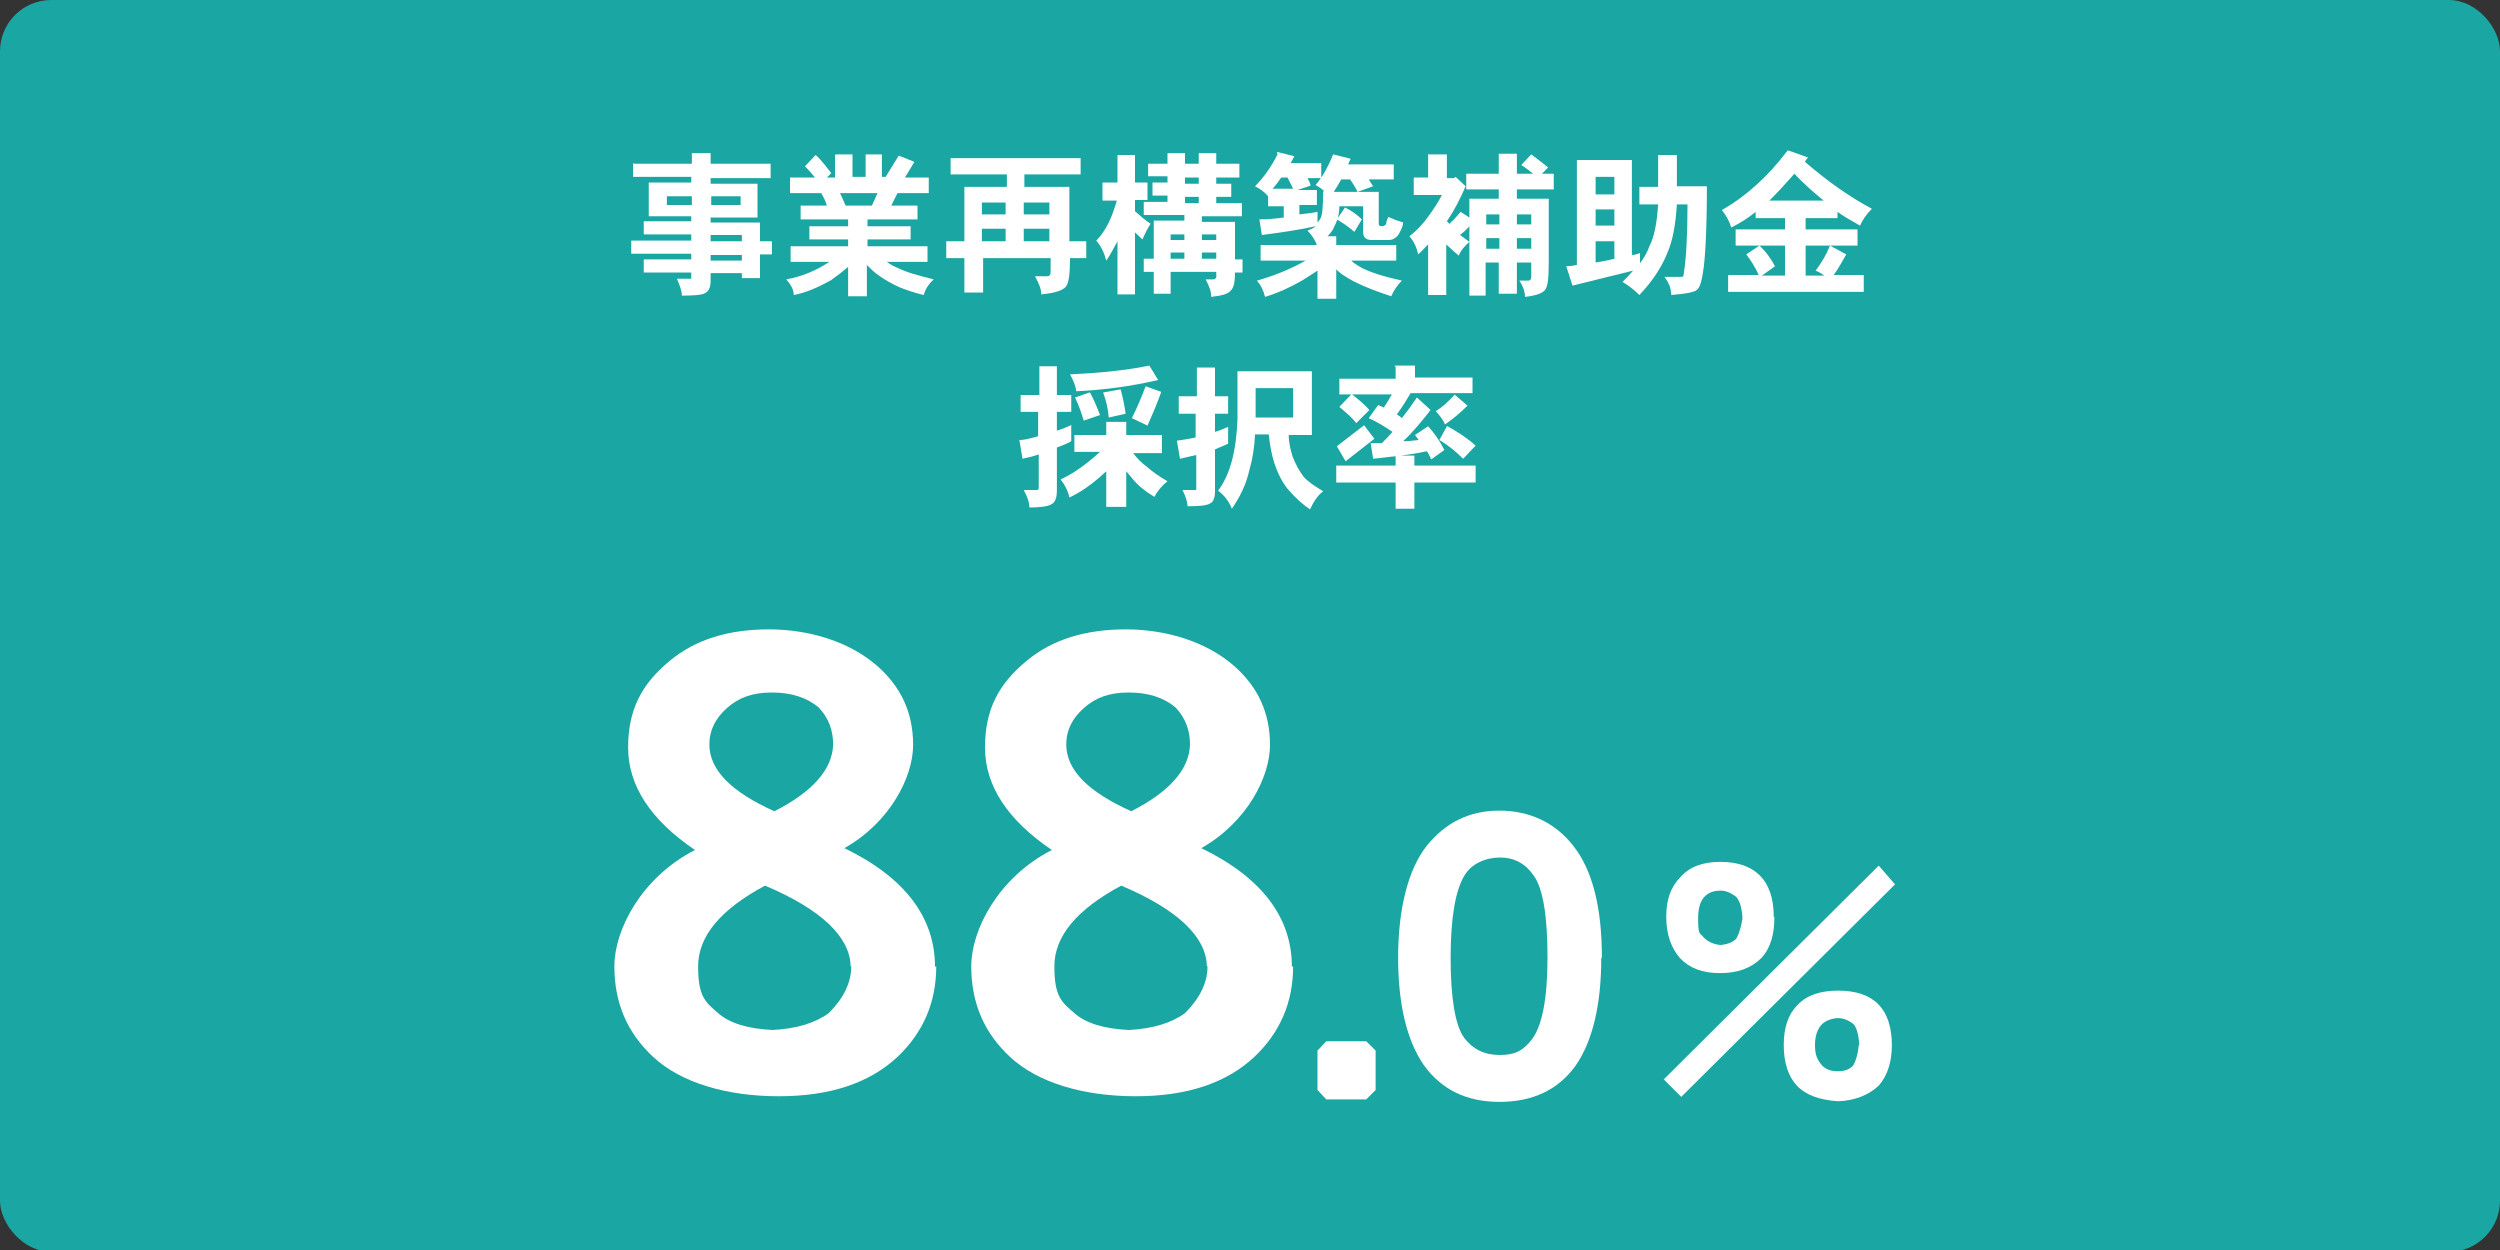 <?xml version="1.0" encoding="UTF-8"?>
<svg xmlns="http://www.w3.org/2000/svg" version="1.1" viewBox="0 0 400 200">
  <rect x="0" y="0" width="400" height="200" fill="#333333" stroke="none"/>
  <!-- Generator: Adobe Illustrator 29.2.1, SVG Export Plug-In . SVG Version: 2.1.0 Build 116)  -->
  <defs>
    <style>
      .st0 {
        fill: #fff;
      }

      .st1 {
        fill: #1aa6a2;
      }

      .st2 {
        display: none;
      }
    </style>
  </defs>
  <g id="_レイヤー_1" data-name="レイヤー_1" class="st2">
    <rect class="st1" width="400" height="200.3" rx="8.2" ry="8.2"/>
    <g>
      <path class="st0" d="M76.5,30.4h8.9c0-.9,0-1.8,0-2.7v-3h3.4v3c0,.9,0,1.9,0,2.7h9.7v3h-9.1c.7,2.3,1.7,4.2,3,5.7,1.6,2,3.7,3.9,6.5,5.5-1.1,1-1.7,2-2,3-1.4-.7-2.7-1.7-4-3-1.4-1.3-2.6-2.9-3.7-4.7-.6-.9-1.1-2-1.6-3.1-.5,1.4-1.1,2.6-1.9,3.7-1.7,2.6-4.4,4.9-8.1,7.2-.6-1.1-1.3-1.9-2.1-2.6,3.5-1.9,5.9-3.9,7.3-6.1,1-1.4,1.7-3.2,2.1-5.5h-8.5v-3Z"/>
      <path class="st0" d="M101.7,28.6h2.7v-3.7h3v3.7h2.7v2.7h-2.7v2.5h3.1v2.7h-3.2c0,.4,0,.8,0,1.1.6,1,1.2,1.7,1.8,2.3.7.7,1.5,1.3,2.1,1.7-.9.6-1.6,1.4-2.1,2.5-.7-.4-1.3-1-1.8-1.7-.3-.3-.5-.6-.8-1,0,.3-.2.6-.3.8-.7,1.9-1.8,3.6-3.2,5.2-.6-1.1-1.3-2-2.1-2.7,1.3-1.3,2.1-2.6,2.6-4.2.4-1,.7-2.4.8-4.1h-3v-2.7h3.1v-2.5h-2.7v-2.7ZM111,25.1h11.2v14.1h-2.6v4.8c0,.3,0,.5.3.5h1.1c.3,0,.4-.3.5-.9,0-.3.1-.8.2-1.5.8.6,1.7,1,2.6,1.2,0,.4-.1,1-.4,1.8-.3.7-.6,1.2-1,1.4-.4.2-.7.3-1.1.3h-2.9c-.7,0-1.2-.1-1.6-.4-.3-.3-.5-.7-.5-1.5v-5.9h-1.1c-.3,2.3-.8,4-1.5,5-1,1.5-2.6,2.6-4.7,3.4-.3-.7-.9-1.6-1.6-2.4,1.9-.7,3.1-1.5,3.8-2.4.7-.8,1.1-2,1.3-3.6h-2v-14.1ZM113.8,29.1h5.5v-1.4h-5.5v1.4ZM113.8,32.9h5.5v-1.5h-5.5v1.5ZM119.3,36.7v-1.6h-5.5v1.6h5.5Z"/>
      <path class="st0" d="M126.3,29h2.7v-4.5h2.8v4.5h1.9v-2.4h3.4v-2h2.5v2h2.3v-1.8h2.6v1.8h3.7v2.5h-3.7v1.4h-2.6v-1.4h-2.3v1.4h-2.5v-1.4h-3.2v2.7h-2.1v1.4c1,1.1,1.9,1.9,2.7,2.6-.6.9-1,1.8-1.2,2.5-.5-.4-1-.8-1.5-1.3v10.3h-2.8v-9c-.7,1.5-1.4,2.8-2.1,3.8-.2-1.1-.7-2.1-1.6-3,1.1-1.4,2.2-3.8,3.3-7.2h-2.3v-2.8ZM134.6,31h12.7v7.6h-5.5c0,.3-.1.6-.2,1h6.6v2.3h-4.8c.3.4.6.8,1,1.1.9.8,2.5,1.5,4.5,2.1-.8.8-1.4,1.6-1.8,2.5-2.3-1.1-4-2.1-5-3.2-.7-.7-1.2-1.4-1.6-2.1-.3.5-.6,1-.9,1.3-1.1,1.4-3.1,2.7-5.9,3.8-.3-.9-.9-1.8-1.7-2.5,2.4-.6,4.1-1.4,5-2.3.2-.2.5-.4.6-.7h-4.7v-2.3h5.6c0-.3.1-.6.1-1h-4.3v-7.6ZM137.3,33.9h7.2v-1h-7.2v1ZM144.5,36.6v-1h-7.2v1h7.2Z"/>
      <path class="st0" d="M155.8,31.2v2.6h6.3c-.2,4.9-.6,7.8-1,8.7-.4,1-2,1.5-4.8,1.7,0-.8-.4-1.9-1.1-3h2.7c.3,0,.5,0,.5-.3.2-.3.4-1.8.5-4.5h-3.3c0,2.1-.3,4-.7,5.7-.4,2.1-1.2,4-2.3,5.7-.6-1.3-1.4-2.3-2.4-3,1.5-2.2,2.3-5.6,2.4-10.1v-6.2h10.2c0-1.2,0-2.5,0-3.9h3.1c0,1.4,0,2.7,0,3.9h3.3c-.7-.7-1.6-1.4-2.5-2l1.6-2.1c1.3.7,2.4,1.5,3.4,2.4l-1.5,1.6h2.9v2.8h-7.1c.1,2,.3,3.6.6,4.9,0,.6.2,1.1.3,1.6.7-1.3,1.4-3,2.2-4.9l2.9,1.4c-1.2,3-2.5,5.3-3.7,7,.1.2.3.5.4.7.8,1.1,1.5,1.6,2.1,1.6.2,0,.3-.8.5-2.3.7.6,1.7,1.1,2.8,1.3,0,1-.4,2-1,3.1-.5.9-1.1,1.4-1.8,1.4-1.3,0-2.4-.5-3.4-1.5-.6-.6-1.2-1.3-1.7-2.1-2.1,1.8-4.2,3.2-6.5,4.1-.3-.9-.8-1.7-1.5-2.5,3-1.4,5.2-2.9,6.6-4.4-.7-1.8-1.2-3.7-1.5-5.7-.2-1.2-.3-2.4-.4-3.8h-7.4Z"/>
      <path class="st0" d="M195.6,25.3v2.6h-12.1v1.3h11.2v2.1h-11.2v1.2h11.2v2.1h-11.2v1.3h15.1v2.4h-3.3l1.9,1.9c-1,.9-2.1,1.7-3.3,2.4,1.4.9,3.1,1.7,5.3,2.5-.9.9-1.5,1.8-2,2.8-3.4-1.7-5.9-3.4-7.4-5-1.3-1.4-2.3-2.9-2.9-4.6h-3.3v5.5c1.5-.2,3.2-.5,4.9-.8v2.6c-3.5.7-7.1,1.3-11.1,1.7l-.5-2.9c1.1,0,2.3-.1,3.6-.3v-5.9h-4.2v-2.4h4.2v-10.6h15.2ZM189.9,38.4c.4.9.9,1.6,1.5,2.3,1.3-.6,2.4-1.4,3.3-2.3h-4.7Z"/>
      <path class="st0" d="M201.1,29.2h2.9v-4.5h2.7v4.5h2.2v2.8h-2.2v2.8c.7-.2,1.4-.5,2.2-.8v2.7l-2.2.8v7.2c0,1.1-.3,1.8-.9,2-.5.3-1.7.4-3.5.4,0-.7-.3-1.6-.8-2.7h2.4c0,0,0-.2,0-.5v-5.5l-2.7,1-.6-3c1-.2,2-.5,3.2-.8v-3.7h-2.9v-2.8ZM210,35.5h10.2c0-.1,2,1.5,2,1.5-.9,1.9-2.1,3.5-3.3,4.8-.2.2-.4.4-.6.6.5.4,1.1.7,1.7,1,1.1.5,2.6,1,4.4,1.5-1,.7-1.8,1.5-2.3,2.4-1.8-.6-3.5-1.5-5.1-2.5-.3-.2-.6-.4-.9-.6-.2.1-.4.2-.6.3-1.6,1.1-3.7,2-6.3,2.9-.4-.8-1-1.7-2-2.7,2.9-.8,5.1-1.6,6.6-2.5,0,0,0,0,0,0-.2-.2-.4-.5-.5-.7-.8-1.1-1.4-2.2-1.8-3.4h-1.6v-2.5ZM211.2,25.3h8.7v5.8c0,.3.2.5.5.5.5,0,.9-.2,1-.7.1-.3.3-.7.5-1.2.8.4,1.6.7,2.3.9,0,.4-.1,1-.4,1.8-.2.7-.6,1.2-.9,1.4-.3.2-.6.3-.9.3h-3.1c-.4,0-.8,0-1.2-.3-.3-.2-.5-.6-.5-1.3v-4.6h-3.4c-.1,2.2-.4,3.6-.9,4.4-.5,1-1.5,1.9-2.9,2.9-.3-.8-.9-1.5-1.8-2.2,1.1-.9,1.8-1.7,2.2-2.4.5-.8.7-2.6.7-5.2ZM214.5,38c.4,1,.9,1.9,1.6,2.6.4-.4.8-.7,1.2-1.1.4-.5.8-1,1-1.5h-3.9Z"/>
      <path class="st0" d="M231,28.9l1.5,2.1-4.8,3.8-1.4-2.3,4.6-3.6ZM236.5,24.4l2.7.7c-.3.4-.6.8-.8,1.2h7.8c0,0,2.5,1.2,2.5,1.2l-2.7,3.7-2.4-1.2,1.2-1.3h-2.7c.1.5.4.9.7,1.2.6.7,1.4,1.2,2.4,1.7.7.3,2,.7,4,1.2-.7.5-1.2,1.3-1.7,2.4-.7-.2-1.3-.4-2-.7v9.2h-2.1c1.6.7,3.4,1.2,5.4,1.6-.6.6-1.1,1.4-1.5,2.4-2.6-.6-5.1-1.5-7.6-2.8l1-1.2h-6.1l1.1,1.1c-2.2,1.2-4.8,2.2-7.8,2.9-.2-.8-.6-1.7-1.3-2.5,1.8-.4,3.5-.8,4.9-1.4h-2v-10h4.7c-.4-.6-.8-1.1-1.3-1.7,2.1-.4,3.5-.9,4.4-1.5.6-.4,1-1,1.1-1.9h-1.9c-.7.8-1.5,1.5-2.2,2.1-.7-.7-1.4-1.4-2.2-1.9,1.8-1.2,3.3-2.6,4.5-4.4ZM228.3,24.5c1.3.6,2.4,1.3,3.3,2.1l-1.4,2.2c-1.1-.9-2.2-1.6-3.3-2.2l1.4-2.1ZM232.6,36.7h9.8v-.9h-9.8v.9ZM232.6,39.2h9.8v-1h-9.8v1ZM242.4,41.6v-.9h-9.8v.9h9.8ZM236.9,33.6h6.8c-.2-.1-.5-.2-.7-.4-1-.5-1.8-1.3-2.5-2.3-.2.4-.5.8-.9,1.1-.6.6-1.5,1.1-2.7,1.6Z"/>
      <path class="st0" d="M253.6,24.7h2.9v3.8h1.1l.3-.2,1.6,1.5c-.9,2.1-1.9,4-3,5.6.1.1.3.3.4.4.1,0,.2-.2.3-.3.4-.3.9-.9,1.5-1.6l1.4.9v-3h4.7v-1.5h-5.2v-2.5h5.2v-3.2h2.9v3.2h2.6c-.5-.4-1.1-.9-1.9-1.4l1.6-1.7c1.2.9,2.1,1.6,2.7,2.1l-1,1h1.9v2.5h-5.9v1.5h5.1v9.8c0,2.7-.1,4.2-.6,4.8-.4.5-1.4.9-3.2,1.1,0-.8-.3-1.7-.9-2.6h1.4c.4,0,.5-.3.5-.7v-2.2h-2.3v5h-2.9v-5h-2.1v5.3h-2.6v-11.1c-.5.6-1,1-1.5,1.4.5.4,1,.7,1.5,1.1-.8.7-1.4,1.4-1.7,2.2-.7-.6-1.4-1.2-2-1.8v8.1h-2.9v-8.1c-.6.6-1.1,1.2-1.6,1.6-.2-1-.6-2-1.4-2.9,1.2-.9,2.3-2.1,3.2-3.4.7-1,1.4-2,2-3.2h-4.5v-2.8h2.3v-3.8ZM262.8,35.9h2.1v-1.6h-2.1v1.6ZM262.8,39.8h2.1v-1.7h-2.1v1.7ZM267.7,34.3v1.6h2.3v-1.6h-2.3ZM267.7,38.1v1.7h2.3v-1.7h-2.3Z"/>
      <path class="st0" d="M286.2,40.8c.4,0,.8-.2,1.2-.3v1.6c.7-.9,1.2-1.8,1.5-2.7.8-1.5,1.2-3.7,1.4-6.7h-3v-2.8h3v-5.1h3v5h0c0,0,4.8,0,4.8,0,0,7.4-.3,11.9-.6,13.6-.2,1.5-.5,2.5-.9,2.9-.3.4-1.7.7-4.2.9,0-.9-.3-1.9-1.1-2.9h2.8c.2,0,.3-.2.3-.5.4-2.5.6-6.2.6-11.1h-1.7c-.2,3.3-.7,5.9-1.5,7.7-.9,2.3-2.4,4.6-4.5,6.8-.8-.8-1.7-1.5-2.7-2.1.6-.6,1.2-1.2,1.7-1.8l-9.7,2.4-1-3.1c.6,0,1.1-.1,1.7-.2v-16.8h8.8v15.1ZM283.3,28.3h-3v2.8h3v-2.8ZM283.3,33.5h-3v2.6h3v-2.6ZM283.3,38.6h-3v3.4c1-.2,1.9-.3,3-.6v-2.8Z"/>
      <path class="st0" d="M311.2,24.1l3.1,1.1c-.2.2-.4.4-.5.7,3.7,3.2,7.3,5.7,10.7,7.5-.9.9-1.5,1.8-1.9,2.7-1.2-.7-2.5-1.4-3.6-2.2v1h-5.1v1.8h8.3v2.6h-8.3v4.8h3c-.4-.3-.9-.6-1.4-.8.9-1.2,1.7-2.5,2.3-4l2.6,1.4c-.6,1.1-1.3,2.3-2,3.3h4.8v2.7h-21.7v-2.7h4.9c-.6-1.3-1.3-2.4-2-3.3l2.1-1.4c1,.9,1.8,2,2.5,3.3l-2.1,1.5h3.7v-4.8h-7.9v-2.6h7.9v-1.8h-4.7v-1c-1.2,1-2.5,1.8-3.9,2.5-.3-1-.8-1.9-1.5-2.8,3.9-2.2,7.4-5.4,10.5-9.5ZM308.1,32.1h8.7c-1.6-1.3-3.2-2.7-4.7-4.3-1.4,1.6-2.7,3-4,4.3Z"/>
      <path class="st0" d="M125.3,78.8h-3.3v-14.3c-.8.4-1.9.7-3.1.7v-2.7c1.8,0,3-.5,3.8-1.4h2.6v17.7Z"/>
      <path class="st0" d="M139.8,69.9c.9.6,1.8,1.1,2.8,1.4l-3.8,8.1-2.8-1.4c1.2-2.2,2.5-5,3.8-8.2ZM138.7,60.1c1.4.7,2.6,1.5,3.6,2.4l-1.7,2.5c-1.2-1-2.4-1.8-3.6-2.5l1.6-2.4ZM146.2,58.6l3,.8c-.5,1.3-.9,2.4-1.4,3.5h8.5l.2-.2,2.6,1.5-3.7,5.8-2.7-1.3,2.1-3.1h-3.5c0,1.1-.1,2.2-.2,3.1.8,2.1,1.5,3.7,2.2,4.9.8,1.2,1.7,2.2,2.5,3,.8.7,1.9,1.4,3.4,1.9-.9.9-1.6,1.9-1.9,2.9-1.4-.7-2.6-1.4-3.4-2.1-1-.9-1.8-2-2.6-3.3-.4-.7-.9-1.6-1.3-2.7-.3.9-.7,1.6-1.1,2.3-1.3,2.2-3.6,4.2-6.8,5.8-.5-.9-1.1-1.8-2-2.7,2.9-1.2,4.9-2.8,6.2-4.7,1-1.6,1.6-4.3,1.7-8.3h-1.6c-.8,1.7-1.7,3.2-2.6,4.4-.7-.8-1.6-1.5-2.6-2.1,1.9-2.5,3.5-5.6,4.7-9.3Z"/>
      <path class="st0" d="M171,58.5h3.3v1.8h8.9v4.9h-3v-2.5h-15.2v1.2c5.3,0,9.9-.3,13.7-.7l1.4,2.1c-.7,0-1.3.1-2,.2l1,.6c-.2.4-.4.9-.7,1.3h5.3v2.3h-7.1c1.1.8,2.1,1.4,3.1,2,1.3.9,2.8,1.6,4.6,2.1-.7.9-1.2,1.8-1.5,2.7-.9-.3-1.8-.7-2.6-1.1v6.1h-2.9v-.9h-9.6v.9h-2.9v-6.3c-.9.5-1.9,1-2.8,1.4-.2-1.1-.7-2-1.4-2.8,1.9-.6,3.4-1.2,4.8-2.1,1-.6,1.9-1.3,2.7-2h-6.9v-2.3h5.5l-.5-1.1c-.2,0-.4,0-.6,0-.1-.8-.4-1.6-.8-2.3v1.1h-2.9v-4.9h8.9v-1.8ZM167.9,75.8h3.4v-1.2h-3.4v1.2ZM167.9,78.7h3.4v-1.2h-3.4v1.2ZM168.6,72.9h8c-.8-.7-1.7-1.5-2.7-2.3v1.9h-2.8v-2c-.8.9-1.7,1.7-2.5,2.4ZM169.7,67.4h1.4v-1.3c-.6,0-1.3,0-2,0l.6,1.2ZM173.8,74.6v1.2h3.6v-1.2h-3.6ZM173.8,78.7h3.6v-1.2h-3.6v1.2ZM173.9,65.9v1.5h1.6c.3-.5.5-1.1.7-1.7-.8,0-1.5.1-2.3.2Z"/>
      <path class="st0" d="M186.8,60.9h9.3v-2.1h3v2.1h9.2v2.9h-6.9c1.2.9,2.3,1.7,3.3,2.3,1.7,1,3.3,1.7,4.8,2.1-.9.6-1.6,1.5-2.1,2.6-1-.4-1.9-.8-2.7-1.3v9h4v2.3h-22.5v-2.3h4.6v-9.1h13.7c-.3-.2-.7-.4-1-.6-1.4-.8-2.8-1.9-4.4-3.3v3.3h-3v-3.1c-1,.8-1.9,1.5-2.8,2.1-1.9,1.3-3.9,2.3-5.9,3.1-.2-1-.7-1.9-1.4-2.9,2.5-.8,5.2-2.3,8-4.3h-7.1v-2.9ZM193.9,72.4h7.6v-1h-7.6v1ZM193.9,75.4h7.6v-1.1h-7.6v1.1ZM193.9,78.4h7.6v-1.2h-7.6v1.2Z"/>
      <path class="st0" d="M211.4,67.7h5.6v8.7c.6.5,1.3.8,1.9,1.1,1.1.4,2.5.6,4,.7h11.5c-.6.8-.9,1.7-1,2.6h-10.5c-3-.2-5.3-.9-7-2.2l-3.5,3-1.6-2.7,3.3-2.1v-6.3h-2.7v-2.7ZM213.8,58.9c1.6.7,3,1.6,4.1,2.6l-1.6,2.5c-1.4-1.1-2.7-2-4-2.8l1.5-2.3ZM218.8,59.2h11.1s0,0,.1,0l2,1.7c-1.3,1-2.7,2-4.3,2.9.2.2.5.4.7.5l-.5.5h4.8v7.4c0,2.6-.1,4.1-.6,4.6-.4.5-1.5.8-3.3,1,0-.7-.3-1.6-.9-2.5h1.4c.4,0,.6-.3.5-.7v-.8h-2.9v3.5h-2.7v-3.5h-2.4v3.6h-2.8v-12.7h5.4c-.8-.6-1.7-1.2-2.7-1.8l1.7-1.6h-4.7v-2.1ZM222,68.3h2.4v-1.4h-2.4v1.4ZM222,71.7h2.4v-1.4h-2.4v1.4ZM223.8,61.4c.6.3,1.3.7,1.9,1.1.5-.4,1.1-.7,1.6-1.1h-3.5ZM227,66.9v1.4h2.9v-1.4h-2.9ZM227,70.3v1.4h2.9v-1.4h-2.9Z"/>
      <path class="st0" d="M236.4,67.7h5.5v8.6c.7.6,1.3,1,2,1.2,1.1.4,2.4.7,4,.8h11.4c-.5.8-.8,1.6-.9,2.5h-10.5c-2.9-.2-5.3-1-6.9-2.4l-3.6,2.9-1.5-2.7,3.3-2.1v-6.2h-2.7v-2.7ZM238.6,59c1.5.7,2.9,1.6,4,2.7l-1.5,2.4c-1.4-1.1-2.7-2-4-2.8l1.5-2.3ZM256.3,66.5h1.9v5.3c0,2.8-.1,4.5-.5,5-.3.6-1.3.9-2.9,1.2,0-.8-.3-1.7-.9-2.7h1c.4,0,.5-.3.5-.8v-5.5h-9.4v8.4h-2.6v-10.7h2v-7.3h11v7.3ZM247.3,69.9h6.8v5.2h-4.3v.9h-2.5v-6.1ZM253.7,61.5h-5.8v5h1.5v-3.7h4.3v-1.2ZM249.8,73.1h2v-1.3h-2v1.3ZM251.7,66.5h2.1v-1.8h-2.1v1.8Z"/>
      <path class="st0" d="M270.8,58.5h3.3v1.9h9.2v2.5h-9.9c-.7,1.2-1.4,2.3-2.2,3.4.3.2.6.4.8.6.8-1,1.6-2.1,2.4-3.3l2.2,2c-1.5,1.9-2.9,3.6-4.4,5,.8,0,1.6-.1,2.5-.2-.2-.3-.4-.5-.6-.8l2.1-1.4c1,1.1,1.9,2.4,2.6,3.8l-2.1,1.5c-.2-.4-.4-.9-.7-1.3-1.4.3-2.7.5-4.2.7h2.2v1.6h9.8v2.7h-9.8v4.2h-3v-4.2h-9.5v-2.7h9.5v-1.5c-1.2.1-2.4.3-3.6.4l-.4-2.5c.6,0,1.2,0,1.8,0,.6-.6,1.1-1.1,1.7-1.8-1.3-.9-2.5-1.6-3.8-2.2l1.5-2.1c.3.1.6.3.9.4.5-.7.9-1.4,1.3-2.1h-8.4v-2.5h9v-1.9ZM265.9,68.1l1.6,2.1-4.6,3.6-1.4-2.4,4.4-3.4ZM263.9,63c1.3,1,2.3,1.9,2.9,2.6l-2.1,2.1c-.5-.7-1.4-1.5-2.7-2.6l2-2.1ZM280.4,63.1l2.1,1.8c-1.2,1.2-2.4,2.2-3.6,3-.3-.7-.8-1.4-1.5-2.1,1-.6,2-1.5,3-2.6ZM279.3,68.2c1.8,1,3.3,2,4.5,3.1l-2,2.1c-1.1-1.1-2.3-2.1-3.8-3l1.2-2.2Z"/>
    </g>
    <g>
      <path class="st0" d="M64.3,173.9h-13.3v-57.8c-3.4,1.8-7.5,2.7-12.6,2.7v-11c7.2-.2,12.3-2.1,15.2-5.6h10.7v71.8Z"/>
      <path class="st0" d="M126.4,138.4c0,12.1-2.2,21.3-6.6,27.7-4.5,6.3-11,9.4-19.7,9.4s-15-3.2-19.5-9.5c-4.3-6.3-6.5-15.5-6.5-27.6s2.5-22.4,7.4-28.8c4.7-6,10.9-9,18.6-9s14.3,3,18.9,9c4.9,6.3,7.4,15.9,7.4,28.8ZM112.6,138.4c0-10.7-1.2-17.8-3.6-21.3-2.1-3.1-5-4.6-8.6-4.6s-7.4,1.5-9.1,4.6c-2.4,4.1-3.6,11.2-3.6,21.3s1.2,17.4,3.6,20.6c2.2,2.9,5.2,4.3,9.1,4.3s6.2-1.3,8.2-4c2.6-3.4,4-10.3,4-21Z"/>
      <path class="st0" d="M183.4,138.4c0,12.1-2.2,21.3-6.6,27.7-4.5,6.3-11,9.4-19.7,9.4s-15-3.2-19.5-9.5c-4.3-6.3-6.5-15.5-6.5-27.6s2.5-22.4,7.4-28.8c4.7-6,10.9-9,18.6-9s14.3,3,18.9,9c4.9,6.3,7.4,15.9,7.4,28.8ZM169.6,138.4c0-10.7-1.2-17.8-3.6-21.3-2.1-3.1-5-4.6-8.6-4.6s-7.4,1.5-9.1,4.6c-2.4,4.1-3.6,11.2-3.6,21.3s1.2,17.4,3.6,20.6c2.2,2.9,5.2,4.3,9.1,4.3s6.2-1.3,8.2-4c2.6-3.4,4-10.3,4-21Z"/>
    </g>
    <path class="st0" d="M228.2,141.5l-34.2,34-2.8-2.8,34.4-34.2,2.6,3ZM208.9,146.7c0,2.8-.6,5-2.1,6.6-1.6,1.6-3.8,2.4-6.6,2.4s-4.9-.8-6.4-2.4c-1.4-1.6-2.2-3.8-2.2-6.6s.7-4.7,2.2-6.3c1.5-1.7,3.6-2.5,6.4-2.5s4.9.7,6.4,2.2c1.4,1.4,2.2,3.6,2.2,6.6ZM203.8,146.9c-.1-1.6-.4-2.7-1-3.4-.8-.6-1.6-1-2.5-1-2.4,0-3.6,1.5-3.6,4.4s.3,2.3.9,3.1c.7.7,1.6,1.1,2.7,1.2,1-.1,1.9-.4,2.5-1,.5-.9.8-2,1-3.3ZM227.7,167.2c0,2.7-.7,4.9-2.1,6.5-1.6,1.5-3.8,2.4-6.5,2.5-3-.2-5.2-1-6.6-2.5-1.4-1.5-2.1-3.7-2.1-6.5s.7-4.9,2.2-6.4c1.5-1.6,3.7-2.3,6.5-2.3,5.7,0,8.6,2.9,8.6,8.8ZM222.5,167.3c-.1-1.6-.4-2.8-.9-3.4-.7-.6-1.6-1-2.5-1s-2.1.4-2.7,1.1c-.6.7-1,1.7-1,3.2s.3,2.2.9,3c.6.8,1.5,1.2,2.7,1.2s1.9-.3,2.5-.9c.5-.9.8-2,.9-3.3Z"/>
    <g>
      <path class="st0" d="M247.6,174.8l-1.5,1.5c-2.1-2-3.6-3.9-4.4-5.5-1.1-2-1.6-4.3-1.6-6.8s.4-3.6,1.1-5.4c.9-2.3,2.6-4.6,5-7l1.5,1.6c-2,1.8-3.3,3.4-4,4.8-.9,1.6-1.4,3.7-1.4,6.1s.5,4.3,1.4,6c.8,1.4,2.1,3,4,4.8Z"/>
      <path class="st0" d="M265,167.5c0,1.7-.6,3.2-1.8,4.4-1.3,1.2-2.8,1.8-4.5,1.8s-3-.5-4.2-1.4c-1.1-.9-1.9-2.2-2.3-3.9h2.7c.3,1.1.8,1.9,1.3,2.4.6.6,1.5.9,2.5.9s1.7-.3,2.4-1c.9-.9,1.4-1.9,1.4-3.2s-.4-2.5-1.2-3.3c-.8-.8-1.7-1.2-2.6-1.2-1.4,0-2.6.7-3.5,2l-2.4-.9,1.1-10h10v2.4h-7.9l-.6,5.8c1.2-.7,2.5-1.1,3.9-1.1s2.9.6,4,1.7c1.2,1.3,1.8,2.8,1.8,4.6Z"/>
      <path class="st0" d="M274,151.6h2.6v4.4h3c0,0,1.5,1.5,1.5,1.5-1.2,1.9-2.5,3.7-3.9,5.3,1.1,1.6,2.5,2.8,3.9,3.8l-1.9,2c-.9-.7-1.8-1.6-2.7-2.8v10.4h-2.6v-9.9c-1,.9-2,1.8-3,2.5-.3-.9-.8-1.6-1.4-2.3,3.1-2.1,5.8-4.9,8.3-8.2h-7.2v-2.3h3.4v-4.4ZM294.3,160.2v2.2h-5.8v10.5h6.5v2.4h-16.5v-2.4h7.2v-10.5h-5.4v-2.2h5.4v-8.6h2.8v8.6h5.8Z"/>
      <path class="st0" d="M312.3,152.8l-11.1,23.5-1.2-1.2,11.1-23.5,1.2,1.2Z"/>
      <path class="st0" d="M331.8,167.5c0,1.7-.6,3.2-1.8,4.4-1.3,1.2-2.8,1.8-4.5,1.8s-3-.5-4.2-1.4c-1.1-.9-1.9-2.2-2.3-3.9h2.7c.3,1.1.8,1.9,1.3,2.4.6.6,1.5.9,2.5.9s1.7-.3,2.4-1c.9-.9,1.4-1.9,1.4-3.2s-.4-2.5-1.2-3.3c-.8-.8-1.7-1.2-2.6-1.2-1.4,0-2.6.7-3.5,2l-2.4-.9,1.1-10h10v2.4h-7.9l-.6,5.8c1.2-.7,2.5-1.1,3.9-1.1s2.9.6,4,1.7c1.2,1.3,1.8,2.8,1.8,4.6Z"/>
      <path class="st0" d="M340.3,151.6h2.6v4.4h3c0,0,1.5,1.5,1.5,1.5-1.2,1.9-2.5,3.7-3.9,5.3,1.1,1.6,2.5,2.8,3.9,3.8l-1.9,2c-.9-.7-1.8-1.6-2.7-2.8v10.4h-2.6v-9.9c-1,.9-2,1.8-3,2.5-.3-.9-.8-1.6-1.4-2.3,3.1-2.1,5.8-4.9,8.3-8.2h-7.2v-2.3h3.4v-4.4ZM360.6,160.2v2.2h-5.8v10.5h6.5v2.4h-16.5v-2.4h7.2v-10.5h-5.4v-2.2h5.4v-8.6h2.8v8.6h5.8Z"/>
      <path class="st0" d="M371.3,164c0,2.5-.5,4.8-1.6,6.8-.9,1.7-2.4,3.5-4.4,5.5l-1.5-1.5c1.9-1.8,3.2-3.5,4-4.8.9-1.7,1.4-3.7,1.4-6s-.5-4.4-1.4-6.1c-.7-1.4-2-3-4-4.8l1.5-1.6c2.4,2.4,4.1,4.8,5,7,.7,1.8,1.1,3.6,1.1,5.4Z"/>
    </g>
  </g>
  <g id="_レイヤー_1のコピー" data-name="レイヤー_1のコピー" class="st2">
    <rect class="st1" width="400" height="200.3" rx="8.2" ry="8.2"/>
    <g>
      <path class="st0" d="M76.5,30.4h8.9c0-.9,0-1.8,0-2.7v-3h3.4v3c0,.9,0,1.9,0,2.7h9.7v3h-9.1c.7,2.3,1.7,4.2,3,5.7,1.6,2,3.7,3.9,6.5,5.5-1.1,1-1.7,2-2,3-1.4-.7-2.7-1.7-4-3-1.4-1.3-2.6-2.9-3.7-4.7-.6-.9-1.1-2-1.6-3.1-.5,1.4-1.1,2.6-1.9,3.7-1.7,2.6-4.4,4.9-8.1,7.2-.6-1.1-1.3-1.9-2.1-2.6,3.5-1.9,5.9-3.9,7.3-6.1,1-1.4,1.7-3.2,2.1-5.5h-8.5v-3Z"/>
      <path class="st0" d="M101.7,28.6h2.7v-3.7h3v3.7h2.7v2.7h-2.7v2.5h3.1v2.7h-3.2c0,.4,0,.8,0,1.1.6,1,1.2,1.7,1.8,2.3.7.7,1.5,1.3,2.1,1.7-.9.6-1.6,1.4-2.1,2.5-.7-.4-1.3-1-1.8-1.7-.3-.3-.5-.6-.8-1,0,.3-.2.6-.3.8-.7,1.9-1.8,3.6-3.2,5.2-.6-1.1-1.3-2-2.1-2.7,1.3-1.3,2.1-2.6,2.6-4.2.4-1,.7-2.4.8-4.1h-3v-2.7h3.1v-2.5h-2.7v-2.7ZM111,25.1h11.2v14.1h-2.6v4.8c0,.3,0,.5.3.5h1.1c.3,0,.4-.3.5-.9,0-.3.1-.8.2-1.5.8.6,1.7,1,2.6,1.2,0,.4-.1,1-.4,1.8-.3.7-.6,1.2-1,1.4-.4.2-.7.3-1.1.3h-2.9c-.7,0-1.2-.1-1.6-.4-.3-.3-.5-.7-.5-1.5v-5.9h-1.1c-.3,2.3-.8,4-1.5,5-1,1.5-2.6,2.6-4.7,3.4-.3-.7-.9-1.6-1.6-2.4,1.9-.7,3.1-1.5,3.8-2.4.7-.8,1.1-2,1.3-3.6h-2v-14.1ZM113.8,29.1h5.5v-1.4h-5.5v1.4ZM113.8,32.9h5.5v-1.5h-5.5v1.5ZM119.3,36.7v-1.6h-5.5v1.6h5.5Z"/>
      <path class="st0" d="M126.3,29h2.7v-4.5h2.8v4.5h1.9v-2.4h3.4v-2h2.5v2h2.3v-1.8h2.6v1.8h3.7v2.5h-3.7v1.4h-2.6v-1.4h-2.3v1.4h-2.5v-1.4h-3.2v2.7h-2.1v1.4c1,1.1,1.9,1.9,2.7,2.6-.6.9-1,1.8-1.2,2.5-.5-.4-1-.8-1.5-1.3v10.3h-2.8v-9c-.7,1.5-1.4,2.8-2.1,3.8-.2-1.1-.7-2.1-1.6-3,1.1-1.4,2.2-3.8,3.3-7.2h-2.3v-2.8ZM134.6,31h12.7v7.6h-5.5c0,.3-.1.6-.2,1h6.6v2.3h-4.8c.3.4.6.8,1,1.1.9.8,2.5,1.5,4.5,2.1-.8.8-1.4,1.6-1.8,2.5-2.3-1.1-4-2.1-5-3.2-.7-.7-1.2-1.4-1.6-2.1-.3.5-.6,1-.9,1.3-1.1,1.4-3.1,2.7-5.9,3.8-.3-.9-.9-1.8-1.7-2.5,2.4-.6,4.1-1.4,5-2.3.2-.2.5-.4.6-.7h-4.7v-2.3h5.6c0-.3.1-.6.1-1h-4.3v-7.6ZM137.3,33.9h7.2v-1h-7.2v1ZM144.5,36.6v-1h-7.2v1h7.2Z"/>
      <path class="st0" d="M155.8,31.2v2.6h6.3c-.2,4.9-.6,7.8-1,8.7-.4,1-2,1.5-4.8,1.7,0-.8-.4-1.9-1.1-3h2.7c.3,0,.5,0,.5-.3.2-.3.4-1.8.5-4.5h-3.3c0,2.1-.3,4-.7,5.7-.4,2.1-1.2,4-2.3,5.7-.6-1.3-1.4-2.3-2.4-3,1.5-2.2,2.3-5.6,2.4-10.1v-6.2h10.2c0-1.2,0-2.5,0-3.9h3.1c0,1.4,0,2.7,0,3.9h3.3c-.7-.7-1.6-1.4-2.5-2l1.6-2.1c1.3.7,2.4,1.5,3.4,2.4l-1.5,1.6h2.9v2.8h-7.1c.1,2,.3,3.6.6,4.9,0,.6.2,1.1.3,1.6.7-1.3,1.4-3,2.2-4.9l2.9,1.4c-1.2,3-2.5,5.3-3.7,7,.1.2.3.5.4.7.8,1.1,1.5,1.6,2.1,1.6.2,0,.3-.8.5-2.3.7.6,1.7,1.1,2.8,1.3,0,1-.4,2-1,3.1-.5.9-1.1,1.4-1.8,1.4-1.3,0-2.4-.5-3.4-1.5-.6-.6-1.2-1.3-1.7-2.1-2.1,1.8-4.2,3.2-6.5,4.1-.3-.9-.8-1.7-1.5-2.5,3-1.4,5.2-2.9,6.6-4.4-.7-1.8-1.2-3.7-1.5-5.7-.2-1.2-.3-2.4-.4-3.8h-7.4Z"/>
      <path class="st0" d="M195.6,25.3v2.6h-12.1v1.3h11.2v2.1h-11.2v1.2h11.2v2.1h-11.2v1.3h15.1v2.4h-3.3l1.9,1.9c-1,.9-2.1,1.7-3.3,2.4,1.4.9,3.1,1.7,5.3,2.5-.9.9-1.5,1.8-2,2.8-3.4-1.7-5.9-3.4-7.4-5-1.3-1.4-2.3-2.9-2.9-4.6h-3.3v5.5c1.5-.2,3.2-.5,4.9-.8v2.6c-3.5.7-7.1,1.3-11.1,1.7l-.5-2.9c1.1,0,2.3-.1,3.6-.3v-5.9h-4.2v-2.4h4.2v-10.6h15.2ZM189.9,38.4c.4.9.9,1.6,1.5,2.3,1.3-.6,2.4-1.4,3.3-2.3h-4.7Z"/>
      <path class="st0" d="M201.1,29.2h2.9v-4.5h2.7v4.5h2.2v2.8h-2.2v2.8c.7-.2,1.4-.5,2.2-.8v2.7l-2.2.8v7.2c0,1.1-.3,1.8-.9,2-.5.3-1.7.4-3.5.4,0-.7-.3-1.6-.8-2.7h2.4c0,0,0-.2,0-.5v-5.5l-2.7,1-.6-3c1-.2,2-.5,3.2-.8v-3.7h-2.9v-2.8ZM210,35.5h10.2c0-.1,2,1.5,2,1.5-.9,1.9-2.1,3.5-3.3,4.8-.2.2-.4.4-.6.6.5.4,1.1.7,1.7,1,1.1.5,2.6,1,4.4,1.5-1,.7-1.8,1.5-2.3,2.4-1.8-.6-3.5-1.5-5.1-2.5-.3-.2-.6-.4-.9-.6-.2.1-.4.2-.6.3-1.6,1.1-3.7,2-6.3,2.9-.4-.8-1-1.7-2-2.7,2.9-.8,5.1-1.6,6.6-2.5,0,0,0,0,0,0-.2-.2-.4-.5-.5-.7-.8-1.1-1.4-2.2-1.8-3.4h-1.6v-2.5ZM211.2,25.3h8.7v5.8c0,.3.2.5.5.5.5,0,.9-.2,1-.7.1-.3.3-.7.5-1.2.8.4,1.6.7,2.3.9,0,.4-.1,1-.4,1.8-.2.7-.6,1.2-.9,1.4-.3.2-.6.3-.9.3h-3.1c-.4,0-.8,0-1.2-.3-.3-.2-.5-.6-.5-1.3v-4.6h-3.4c-.1,2.2-.4,3.6-.9,4.4-.5,1-1.5,1.9-2.9,2.9-.3-.8-.9-1.5-1.8-2.2,1.1-.9,1.8-1.7,2.2-2.4.5-.8.7-2.6.7-5.2ZM214.5,38c.4,1,.9,1.9,1.6,2.6.4-.4.8-.7,1.2-1.1.4-.5.8-1,1-1.5h-3.9Z"/>
      <path class="st0" d="M231,28.9l1.5,2.1-4.8,3.8-1.4-2.3,4.6-3.6ZM236.5,24.4l2.7.7c-.3.4-.6.8-.8,1.2h7.8c0,0,2.5,1.2,2.5,1.2l-2.7,3.7-2.4-1.2,1.2-1.3h-2.7c.1.5.4.9.7,1.2.6.7,1.4,1.2,2.4,1.7.7.3,2,.7,4,1.2-.7.5-1.2,1.3-1.7,2.4-.7-.2-1.3-.4-2-.7v9.2h-2.1c1.6.7,3.4,1.2,5.4,1.6-.6.6-1.1,1.4-1.5,2.4-2.6-.6-5.1-1.5-7.6-2.8l1-1.2h-6.1l1.1,1.1c-2.2,1.2-4.8,2.2-7.8,2.9-.2-.8-.6-1.7-1.3-2.5,1.8-.4,3.5-.8,4.9-1.4h-2v-10h4.7c-.4-.6-.8-1.1-1.3-1.7,2.1-.4,3.5-.9,4.4-1.5.6-.4,1-1,1.1-1.9h-1.9c-.7.8-1.5,1.5-2.2,2.1-.7-.7-1.4-1.4-2.2-1.9,1.8-1.2,3.3-2.6,4.5-4.4ZM228.3,24.5c1.3.6,2.4,1.3,3.3,2.1l-1.4,2.2c-1.1-.9-2.2-1.6-3.3-2.2l1.4-2.1ZM232.6,36.7h9.8v-.9h-9.8v.9ZM232.6,39.2h9.8v-1h-9.8v1ZM242.4,41.6v-.9h-9.8v.9h9.8ZM236.9,33.6h6.8c-.2-.1-.5-.2-.7-.4-1-.5-1.8-1.3-2.5-2.3-.2.4-.5.8-.9,1.1-.6.6-1.5,1.1-2.7,1.6Z"/>
      <path class="st0" d="M253.6,24.7h2.9v3.8h1.1l.3-.2,1.6,1.5c-.9,2.1-1.9,4-3,5.6.1.1.3.3.4.4.1,0,.2-.2.3-.3.4-.3.9-.9,1.5-1.6l1.4.9v-3h4.7v-1.5h-5.2v-2.5h5.2v-3.2h2.9v3.2h2.6c-.5-.4-1.1-.9-1.9-1.4l1.6-1.7c1.2.9,2.1,1.6,2.7,2.1l-1,1h1.9v2.5h-5.9v1.5h5.1v9.8c0,2.7-.1,4.2-.6,4.8-.4.5-1.4.9-3.2,1.1,0-.8-.3-1.7-.9-2.6h1.4c.4,0,.5-.3.5-.7v-2.2h-2.3v5h-2.9v-5h-2.1v5.3h-2.6v-11.1c-.5.6-1,1-1.5,1.4.5.4,1,.7,1.5,1.1-.8.7-1.4,1.4-1.7,2.2-.7-.6-1.4-1.2-2-1.8v8.1h-2.9v-8.1c-.6.6-1.1,1.2-1.6,1.6-.2-1-.6-2-1.4-2.9,1.2-.9,2.3-2.1,3.2-3.4.7-1,1.4-2,2-3.2h-4.5v-2.8h2.3v-3.8ZM262.8,35.9h2.1v-1.6h-2.1v1.6ZM262.8,39.8h2.1v-1.7h-2.1v1.7ZM267.7,34.3v1.6h2.3v-1.6h-2.3ZM267.7,38.1v1.7h2.3v-1.7h-2.3Z"/>
      <path class="st0" d="M286.2,40.8c.4,0,.8-.2,1.2-.3v1.6c.7-.9,1.2-1.8,1.5-2.7.8-1.5,1.2-3.7,1.4-6.7h-3v-2.8h3v-5.1h3v5h0c0,0,4.8,0,4.8,0,0,7.4-.3,11.9-.6,13.6-.2,1.5-.5,2.5-.9,2.9-.3.4-1.7.7-4.2.9,0-.9-.3-1.9-1.1-2.9h2.8c.2,0,.3-.2.3-.5.4-2.5.6-6.2.6-11.1h-1.7c-.2,3.3-.7,5.9-1.5,7.7-.9,2.3-2.4,4.6-4.5,6.8-.8-.8-1.7-1.5-2.7-2.1.6-.6,1.2-1.2,1.7-1.8l-9.7,2.4-1-3.1c.6,0,1.1-.1,1.7-.2v-16.8h8.8v15.1ZM283.3,28.3h-3v2.8h3v-2.8ZM283.3,33.5h-3v2.6h3v-2.6ZM283.3,38.6h-3v3.4c1-.2,1.9-.3,3-.6v-2.8Z"/>
      <path class="st0" d="M311.2,24.1l3.1,1.1c-.2.2-.4.4-.5.7,3.7,3.2,7.3,5.7,10.7,7.5-.9.9-1.5,1.8-1.9,2.7-1.2-.7-2.5-1.4-3.6-2.2v1h-5.1v1.8h8.3v2.6h-8.3v4.8h3c-.4-.3-.9-.6-1.4-.8.9-1.2,1.7-2.5,2.3-4l2.6,1.4c-.6,1.1-1.3,2.3-2,3.3h4.8v2.7h-21.7v-2.7h4.9c-.6-1.3-1.3-2.4-2-3.3l2.1-1.4c1,.9,1.8,2,2.5,3.3l-2.1,1.5h3.7v-4.8h-7.9v-2.6h7.9v-1.8h-4.7v-1c-1.2,1-2.5,1.8-3.9,2.5-.3-1-.8-1.9-1.5-2.8,3.9-2.2,7.4-5.4,10.5-9.5ZM308.1,32.1h8.7c-1.6-1.3-3.2-2.7-4.7-4.3-1.4,1.6-2.7,3-4,4.3Z"/>
      <path class="st0" d="M163.5,63.2h2.8v-4.6h2.8v4.6h2.3v2.7h-2.3v3c.7-.2,1.5-.5,2.3-.9v2.6c-.7.4-1.5.7-2.3,1v6.9c0,1.2-.3,1.9-.9,2.2-.5.3-1.7.5-3.5.5,0-.8-.3-1.7-.9-2.8h2.2c.1,0,.2-.2.2-.5v-5.2c-.8.3-1.7.5-2.6.7l-.5-3c.9,0,1.9-.3,3-.6v-3.9h-2.8v-2.7ZM171.9,69.6h5.1v-2.1h3.2v2.1h5.7v2.9h-4.6c.7.9,1.4,1.6,2.1,2.1.9.8,2,1.6,3.4,2.4-1,.8-1.7,1.7-2.1,2.5-1.5-.9-2.7-1.9-3.5-2.9-.3-.4-.7-.8-1-1.2v5.7h-3.2v-5.7c-.4.4-.8.7-1.1,1-1.5,1.3-3.1,2.4-4.8,3.2-.2-1-.7-2-1.4-2.9,2-.9,4.1-2.4,6.3-4.4h-4.1v-2.9ZM183.9,58.5l1.4,2.3c-4.3,1-8.7,1.6-13.1,1.8-.1-.9-.5-1.8-1-2.7,4.4-.2,8.7-.6,12.7-1.4ZM174.4,62.8c.6,1.1,1.1,2.3,1.6,3.6l-2.6.9c-.4-1.3-.8-2.5-1.4-3.7l2.3-.8ZM179.3,62.3c.3,1.1.6,2.4.8,3.9l-2.7.6c-.1-1.3-.4-2.7-.9-4l2.8-.5ZM183.3,61.8l2.5.9c-.7,2-1.5,3.8-2.2,5.4l-2.5-1.2c.9-1.8,1.6-3.5,2.2-5.1Z"/>
      <path class="st0" d="M188.8,63.4h2.7v-4.6h2.9v4.6h2.1v2.8h-2.1v2.9c.7-.2,1.4-.5,2.1-.8v2.7c-.7.3-1.4.6-2.1.9v6.7c0,1.1-.3,1.8-.9,2-.5.3-1.7.4-3.5.4,0-.7-.3-1.6-.8-2.6h2.2v-5.6c-.8.2-1.7.4-2.6.6l-.5-2.9c.9-.1,1.9-.3,3-.5v-3.8h-2.7v-2.8ZM200.8,69.6c-.1,2-.4,3.9-.9,5.6-.5,2.3-1.5,4.3-2.8,6.2-.5-1.3-1.3-2.2-2.2-2.9,1.9-2.5,2.9-6.3,3.1-11.4v-7.7h11.9v10.2h-3.7c0,1.3.3,2.4.6,3.4.5,1.3,1.1,2.4,1.8,3.3.5.6,1.6,1.4,3.1,2.3-.8.6-1.5,1.6-2.1,2.9-1.2-.8-2.4-1.9-3.6-3.3-.8-1-1.5-2.3-2.1-4.1-.4-1.2-.7-2.7-.9-4.6h-2.2ZM200.9,62.1v4.7h6v-4.7h-6Z"/>
      <path class="st0" d="M223.1,58.5h3.3v1.9h9.2v2.5h-9.9c-.7,1.2-1.4,2.3-2.2,3.4.3.2.6.4.8.6.8-1,1.6-2.1,2.4-3.3l2.2,2c-1.5,1.9-2.9,3.6-4.4,5,.8,0,1.6-.1,2.5-.2-.2-.3-.4-.5-.6-.8l2.1-1.4c1,1.1,1.9,2.4,2.6,3.8l-2.1,1.5c-.2-.4-.4-.9-.7-1.3-1.4.3-2.7.5-4.2.7h2.2v1.6h9.8v2.7h-9.8v4.2h-3v-4.2h-9.5v-2.7h9.5v-1.5c-1.2.1-2.4.3-3.6.4l-.4-2.5c.6,0,1.2,0,1.8,0,.6-.6,1.1-1.1,1.7-1.8-1.3-.9-2.5-1.6-3.8-2.2l1.5-2.1c.3.1.6.3.9.4.5-.7.9-1.4,1.3-2.1h-8.4v-2.5h9v-1.9ZM218.3,68.1l1.6,2.1-4.6,3.6-1.4-2.4,4.4-3.4ZM216.2,63c1.3,1,2.3,1.9,2.9,2.6l-2.1,2.1c-.5-.7-1.4-1.5-2.7-2.6l2-2.1ZM232.7,63.1l2.1,1.8c-1.2,1.2-2.4,2.2-3.6,3-.3-.7-.8-1.4-1.5-2.1,1-.6,2-1.5,3-2.6ZM231.6,68.2c1.8,1,3.3,2,4.5,3.1l-2,2.1c-1.1-1.1-2.3-2.1-3.8-3l1.2-2.2Z"/>
    </g>
    <g>
      <path class="st0" d="M76.3,151c0,6.3-2,12-5.9,16.9-4.7,5-10.5,7.5-17.4,7.5s-15.4-3.3-20.1-9.9c-4-5.6-5.9-13.8-5.9-24.7s2.4-24.8,7.1-30.8c4.9-6.3,11.5-9.4,19.7-9.4s11.3,1.8,15.4,5.4c3.6,3.2,5.8,7.7,6.7,13.5h-14.2c-1-5.5-4-8.3-9.1-8.3s-5.8,1.6-8.2,4.7c-2.4,3.1-3.6,8.2-3.6,15.2,4.2-3.1,8.6-4.6,13.4-4.6s10.8,1.8,14.9,5.5c4.7,4.1,7.1,10.4,7.1,18.9ZM63.2,150.6c0-3.8-.9-6.9-2.8-9.3-2-2.7-4.9-4.1-8.6-4.1s-8.2,2.3-11.5,7c0,13.2,3.9,19.9,11.8,20.1,3.2-.2,5.9-1.5,8-4.1,2-2.4,3.1-5.7,3.1-9.7Z"/>
      <path class="st0" d="M134.8,138.4c0,12.1-2.2,21.3-6.6,27.7-4.5,6.3-11,9.4-19.7,9.4s-15-3.2-19.5-9.5c-4.3-6.3-6.5-15.5-6.5-27.6s2.5-22.4,7.4-28.8c4.7-6,10.9-9,18.6-9s14.3,3,18.9,9c4.9,6.3,7.4,15.9,7.4,28.8ZM121,138.4c0-10.7-1.2-17.8-3.6-21.3-2.1-3.1-5-4.6-8.6-4.6s-7.4,1.5-9.1,4.6c-2.4,4.1-3.6,11.2-3.6,21.3s1.2,17.4,3.6,20.6c2.2,2.9,5.2,4.3,9.1,4.3s6.2-1.3,8.2-4c2.6-3.4,4-10.3,4-21Z"/>
      <path class="st0" d="M147.6,174.4l-1.5,1.5h-6.4l-1.4-1.5v-6.3l1.4-1.5h6.4l1.5,1.5v6.3Z"/>
      <path class="st0" d="M183.7,153.3c0,7.5-1.4,13.3-4.1,17.2-2.8,3.9-6.9,5.8-12.2,5.8s-9.3-2-12.1-5.9c-2.7-3.9-4.1-9.7-4.1-17.2s1.5-14,4.6-17.9c3-3.7,6.8-5.6,11.6-5.6s8.9,1.9,11.8,5.6c3.1,3.9,4.6,9.9,4.6,17.9ZM175.1,153.3c0-6.7-.7-11.1-2.2-13.2-1.3-1.9-3.1-2.9-5.4-2.9s-4.6,1-5.7,2.9c-1.5,2.5-2.2,7-2.2,13.2s.7,10.8,2.2,12.8c1.4,1.8,3.2,2.7,5.7,2.7s3.8-.8,5.1-2.5c1.6-2.1,2.5-6.4,2.5-13Z"/>
    </g>
    <path class="st0" d="M228.2,141.5l-34.2,34-2.8-2.8,34.4-34.2,2.6,3ZM208.9,146.7c0,2.8-.6,5-2.1,6.6-1.6,1.6-3.8,2.4-6.6,2.4s-4.9-.8-6.4-2.4c-1.4-1.6-2.2-3.8-2.2-6.6s.7-4.7,2.2-6.3c1.5-1.7,3.6-2.5,6.4-2.5s4.9.7,6.4,2.2c1.4,1.4,2.2,3.6,2.2,6.6ZM203.8,146.9c-.1-1.6-.4-2.7-1-3.4-.8-.6-1.6-1-2.5-1-2.4,0-3.6,1.5-3.6,4.4s.3,2.3.9,3.1c.7.7,1.6,1.1,2.7,1.2,1-.1,1.9-.4,2.5-1,.5-.9.8-2,1-3.3ZM227.7,167.2c0,2.7-.7,4.9-2.1,6.5-1.6,1.5-3.8,2.4-6.5,2.5-3-.2-5.2-1-6.6-2.5-1.4-1.5-2.1-3.7-2.1-6.5s.7-4.9,2.2-6.4c1.5-1.6,3.7-2.3,6.5-2.3,5.7,0,8.6,2.9,8.6,8.8ZM222.5,167.3c-.1-1.6-.4-2.8-.9-3.4-.7-.6-1.6-1-2.5-1s-2.1.4-2.7,1.1c-.6.7-1,1.7-1,3.2s.3,2.2.9,3c.6.8,1.5,1.2,2.7,1.2s1.9-.3,2.5-.9c.5-.9.8-2,.9-3.3Z"/>
    <g>
      <path class="st0" d="M247.3,174.8l-1.5,1.5c-2.1-2-3.6-3.9-4.4-5.5-1.1-2-1.6-4.3-1.6-6.8s.4-3.6,1.1-5.4c.9-2.3,2.6-4.6,5-7l1.5,1.6c-2,1.8-3.3,3.4-4,4.8-.9,1.6-1.4,3.7-1.4,6.1s.5,4.3,1.4,6c.8,1.4,2.1,3,4,4.8Z"/>
      <path class="st0" d="M264.6,168.2c0,1.4-.6,2.7-1.9,3.8-1.3,1.2-2.7,1.7-4.3,1.7s-3.2-.5-4.4-1.5c-1-.8-1.7-2.2-2.1-4.2h2.8c.2,1.3.6,2.2,1.2,2.5.7.6,1.5.9,2.4.9s1.8-.4,2.5-1.1c.6-.6,1-1.4,1.1-2.3,0-1.4-.4-2.4-1.1-3-.8-.7-1.8-1.1-3.1-1.1s-1.6,0-2.4.1v-2c.4,0,.9.1,1.7.1,1.4,0,2.4-.3,3-.9.8-.7,1.2-1.6,1.3-2.6,0-.9-.4-1.7-.9-2.3-.6-.6-1.3-.9-2.1-.9s-1.4.2-2,.7c-.6.6-1,1.4-1.1,2.5h-2.6c.2-1.7.8-2.9,1.7-3.8,1-.9,2.3-1.3,3.9-1.3s2.9.5,3.9,1.4c1.2,1.1,1.7,2.3,1.7,3.8,0,1.7-1,3.1-2.9,4.1,2.3,1.3,3.5,3,3.5,5.1Z"/>
      <path class="st0" d="M274.3,151.6h2.6v4.4h3c0,0,1.5,1.5,1.5,1.5-1.2,1.9-2.5,3.7-3.9,5.3,1.1,1.6,2.5,2.8,3.9,3.8l-1.9,2c-.9-.7-1.8-1.6-2.7-2.8v10.4h-2.6v-9.9c-1,.9-2,1.8-3,2.5-.3-.9-.8-1.6-1.4-2.3,3.1-2.1,5.8-4.9,8.3-8.2h-7.2v-2.3h3.4v-4.4ZM294.6,160.2v2.2h-5.8v10.5h6.5v2.4h-16.5v-2.4h7.2v-10.5h-5.4v-2.2h5.4v-8.6h2.8v8.6h5.8Z"/>
      <path class="st0" d="M312.6,152.8l-11.1,23.5-1.2-1.2,11.1-23.5,1.2,1.2Z"/>
      <path class="st0" d="M332.1,167.5c0,1.7-.6,3.2-1.8,4.4-1.3,1.2-2.8,1.8-4.5,1.8s-3-.5-4.2-1.4c-1.1-.9-1.9-2.2-2.3-3.9h2.7c.3,1.1.8,1.9,1.3,2.4.6.6,1.5.9,2.5.9s1.7-.3,2.4-1c.9-.9,1.4-1.9,1.4-3.2s-.4-2.5-1.2-3.3c-.8-.8-1.7-1.2-2.6-1.2-1.4,0-2.6.7-3.5,2l-2.4-.9,1.1-10h10v2.4h-7.9l-.6,5.8c1.2-.7,2.5-1.1,3.9-1.1s2.9.6,4,1.7c1.2,1.3,1.8,2.8,1.8,4.6Z"/>
      <path class="st0" d="M340.6,151.6h2.6v4.4h3c0,0,1.5,1.5,1.5,1.5-1.2,1.9-2.5,3.7-3.9,5.3,1.1,1.6,2.5,2.8,3.9,3.8l-1.9,2c-.9-.7-1.8-1.6-2.7-2.8v10.4h-2.6v-9.9c-1,.9-2,1.8-3,2.5-.3-.9-.8-1.6-1.4-2.3,3.1-2.1,5.8-4.9,8.3-8.2h-7.2v-2.3h3.4v-4.4ZM360.8,160.2v2.2h-5.8v10.5h6.5v2.4h-16.5v-2.4h7.2v-10.5h-5.4v-2.2h5.4v-8.6h2.8v8.6h5.8Z"/>
      <path class="st0" d="M371.5,164c0,2.5-.5,4.8-1.6,6.8-.9,1.7-2.4,3.5-4.4,5.5l-1.5-1.5c1.9-1.8,3.2-3.5,4-4.8.9-1.7,1.4-3.7,1.4-6s-.5-4.4-1.4-6.1c-.7-1.4-2-3-4-4.8l1.5-1.6c2.4,2.4,4.1,4.8,5,7,.7,1.8,1.1,3.6,1.1,5.4Z"/>
    </g>
  </g>
  <g id="_レイヤー_1のコピー_2" data-name="レイヤー_1のコピー_2">
    <rect class="st1" width="400" height="200.3" rx="8.2" ry="8.2"/>
    <g>
      <path class="st0" d="M101.4,26.2h9.3v-1.7h3v1.7h9.6v2.3h-9.6v.9h7.5v5.4h-7.5v.8h7.9v3h1.9v2.1h-1.9v3.8h-2.9v-.8h-5v1.2c0,1.1-.3,1.7-.9,2-.5.3-1.7.4-3.7.4,0-.7-.3-1.6-.8-2.7h2.3v-1h-7.6v-2.1h7.6v-.9h-9.6v-2.1h9.6v-1h-7.6v-2.1h7.6v-.8h-6.8v-5.4h6.8v-.9h-9.3v-2.3ZM110.7,32.8v-1.4h-4v1.4h4ZM118.5,32.8v-1.4h-4.7v1.4h4.7ZM113.7,37.6v1h5v-1h-5ZM113.7,40.8v.9h5v-.9h-5Z"/>
      <path class="st0" d="M133.7,24.7h2.7v3.6h2.1v-3.6h2.6v3.6h.6l2.1-3.4,2.5,1-1.5,2.5h3.8v2.5h-5l-1,2h4.2v2.2h-8v1.1h6.9v2.1h-6.9v1.1h9.6v2.5h-6.5c.5.4,1.1.7,1.8,1,1.4.7,3.3,1.2,5.7,1.8-.9.8-1.4,1.7-1.6,2.5-1.3-.3-2.5-.7-3.8-1.2-1.3-.6-2.4-1.2-3.5-2-.7-.5-1.2-1-1.8-1.6v5h-3v-4.7c-.8.7-1.7,1.4-2.7,2.1-2.3,1.3-4.3,2.1-6,2.4,0-.9-.5-1.7-1.2-2.5,2.3-.4,4.6-1.3,6.9-2.8h-6.2v-2.5h9.2v-1.1h-6.2v-2.1h6.2v-1.1h-7.6v-2.2h4.2c-.2-.7-.5-1.3-.9-2h-5v-2.5h4c-.5-.6-1-1.2-1.6-1.8l1.7-1.8c.5.4.9.9,1.4,1.5.4.5.8,1,1.1,1.4l-.7.7h1.3v-3.6ZM135.3,32.9h4.2l.9-2h-6c.3.6.6,1.3.9,2Z"/>
      <path class="st0" d="M152,25.3h20.9v2.6h-9v2h7.2v8.7h2.7v2.7h-2.6c0,2.6-.2,4.1-.7,4.6-.5.6-1.8,1-3.9,1.2,0-.9-.4-1.8-1-2.9h1.9c.5,0,.6-.3.6-.8v-2.1h-10.8v5.5h-3v-5.5h-2.9v-2.7h2.9v-8.7h6.8v-2h-9v-2.6ZM157.1,34.3h3.8v-1.9h-3.8v1.9ZM157.1,38.6h3.8v-2h-3.8v2ZM163.8,34.3h4.1v-1.9h-4.1v1.9ZM163.8,38.6h4.1v-2h-4.1v2Z"/>
      <path class="st0" d="M176.4,29.2h2.4v-4.4h2.8v4.4h2v2.8h-2v1.8c.9.8,1.7,1.5,2.5,2-.6.9-1,1.8-1.3,2.5-.4-.3-.7-.7-1.2-1.1v9.9h-2.8v-8.5c-.6,1.1-1.1,2.1-1.8,3.1-.3-1.2-.8-2.3-1.6-3.2.8-.8,1.4-1.7,2-2.9.5-1,.9-2.2,1.3-3.5h-2.3v-2.8ZM183.7,26.2h3.1v-1.7h2.8v1.7h2.2v-1.7h2.8v1.7h3.7v2.2h-3.7v1h2.4v2.1h-2.4v1h4.1v2.1h-6.4v.9h5.3v6h0c0,0,1.2,0,1.2,0v2.1h-1.2c0,1.5-.2,2.4-.6,2.8-.4.6-1.4.9-3.2,1.1,0-.8-.3-1.7-.9-2.8h1.2c.4,0,.6-.3.5-.8v-.4h-7.3v3.5h-2.7v-3.5h-1.6v-2.1h1.6v-6.1h4.9v-.9h-6.5v-2.1h3.8v-1h-2.4v-2.1h2.4v-1h-3.1v-2.2ZM187.3,38.4h2.2v-.9h-2.2v.9ZM187.3,41.4h2.2v-1h-2.2v1ZM191.8,29.4v-1h-2.2v1h2.2ZM189.6,32.5h2.2v-1h-2.2v1ZM192.3,37.5v.9h2.3v-.9h-2.3ZM192.3,41.4h2.3v-1h-2.3v1Z"/>
      <path class="st0" d="M204.3,24.3l2.8.7c-.2.4-.4.7-.6,1.1h4.9v2.4h-2.2c.2.4.4.7.5,1.2l-2.1.7h3.1v2.4h-2.8v1.5c.9-.1,1.9-.2,2.9-.4v1.7c.2-.2.4-.5.5-.7.3-.6.4-2.1.4-4.3h.2c-.4-.4-.9-.7-1.4-1,1.1-1.3,2-2.9,2.8-4.9l2.8.7c-.1.3-.3.6-.4.9h7.3v2.4h-4c.2.3.4.7.7,1.1l-2.5.9c-.3-.7-.7-1.3-1.2-2h-1.4c-.4.7-.8,1.4-1.2,2h7.2v5.1c0,.3.2.4.5.4s.7-.2.7-.5c0-.3.2-.6.3-1,.9.4,1.7.7,2.4.9,0,.4-.2.9-.5,1.5-.2.5-.6.9-1,1.1-.3.2-.7.2-1,.2h-2.3c-.4,0-.8,0-1.1-.2-.3-.2-.5-.5-.5-1.1v-4.1h-3.8c0,1.2-.3,2.3-.8,3.2-.2.6-.6,1.1-1.1,1.6h1.4v1.4h9.6v2.5h-7.2c.4.4.9.7,1.4,1,1.4.8,3.6,1.5,6.7,2.2-.8.8-1.3,1.6-1.7,2.5-3.4-1.1-5.9-2.2-7.4-3.2-.5-.3-1-.7-1.4-1.1v4.7h-3v-4.5c-.9.6-1.7,1.1-2.5,1.6-1.9,1.1-3.9,2-5.9,2.6-.2-.9-.6-1.8-1.3-2.6,2.5-.7,5.1-1.7,7.8-3.2h-7.2v-2.5h9c-.3-.8-.8-1.6-1.5-2.3.5-.2,1-.4,1.3-.7-2.7.6-5.6,1-8.6,1.4l-.4-2.5c1.2,0,2.5-.1,3.9-.3v-1.8h-2.5v-1.6c-.6-.7-1.3-1.2-2.1-1.6,1.4-1.4,2.6-3.1,3.6-5.1ZM203.6,30.2h3.3c-.3-.6-.6-1.2-.9-1.8h-1c-.5.7-.9,1.3-1.4,1.8ZM215.2,33.2c1,.5,1.9,1.1,2.7,1.9l-1.2,2c-.9-.8-1.8-1.4-2.8-2l1.3-1.9Z"/>
      <path class="st0" d="M228.6,24.7h2.9v3.8h1.1l.3-.2,1.6,1.5c-.9,2.1-1.9,4-3,5.6.1.1.3.3.4.4.1,0,.2-.2.3-.3.4-.3.9-.9,1.5-1.6l1.4.9v-3h4.7v-1.5h-5.2v-2.5h5.2v-3.2h2.9v3.2h2.6c-.5-.4-1.1-.9-1.9-1.4l1.6-1.7c1.2.9,2.1,1.6,2.7,2.1l-1,1h1.9v2.5h-5.9v1.5h5.1v9.8c0,2.7-.1,4.2-.6,4.8-.4.5-1.4.9-3.2,1.1,0-.8-.3-1.7-.9-2.6h1.4c.4,0,.5-.3.5-.7v-2.2h-2.3v5h-2.9v-5h-2.1v5.3h-2.6v-11.1c-.5.6-1,1-1.5,1.4.5.4,1,.7,1.5,1.1-.8.7-1.4,1.4-1.7,2.2-.7-.6-1.4-1.2-2-1.8v8.1h-2.9v-8.1c-.6.6-1.1,1.2-1.6,1.6-.2-1-.6-2-1.4-2.9,1.2-.9,2.3-2.1,3.2-3.4.7-1,1.4-2,2-3.2h-4.5v-2.8h2.3v-3.8ZM237.8,35.9h2.1v-1.6h-2.1v1.6ZM237.8,39.8h2.1v-1.7h-2.1v1.7ZM242.7,34.3v1.6h2.3v-1.6h-2.3ZM242.7,38.1v1.7h2.3v-1.7h-2.3Z"/>
      <path class="st0" d="M261.2,40.8c.4,0,.8-.2,1.2-.3v1.6c.7-.9,1.2-1.8,1.5-2.7.8-1.5,1.2-3.7,1.4-6.7h-3v-2.8h3v-5.1h3v5h0c0,0,4.8,0,4.8,0,0,7.4-.3,11.9-.6,13.6-.2,1.5-.5,2.5-.9,2.9-.3.4-1.7.7-4.2.9,0-.9-.3-1.9-1.1-2.9h2.8c.2,0,.3-.2.3-.5.4-2.5.6-6.2.6-11.1h-1.7c-.2,3.3-.7,5.9-1.5,7.7-.9,2.3-2.4,4.6-4.5,6.8-.8-.8-1.7-1.5-2.7-2.1.6-.6,1.2-1.2,1.7-1.8l-9.7,2.4-1-3.1c.6,0,1.1-.1,1.7-.2v-16.8h8.8v15.1ZM258.3,28.3h-3v2.8h3v-2.8ZM258.3,33.5h-3v2.6h3v-2.6ZM258.3,38.6h-3v3.4c1-.2,1.9-.3,3-.6v-2.8Z"/>
      <path class="st0" d="M286.2,24.1l3.1,1.1c-.2.2-.4.4-.5.7,3.7,3.2,7.3,5.7,10.7,7.5-.9.9-1.5,1.8-1.9,2.7-1.2-.7-2.5-1.4-3.6-2.2v1h-5.1v1.8h8.3v2.6h-8.3v4.8h3c-.4-.3-.9-.6-1.4-.8.9-1.2,1.7-2.5,2.3-4l2.6,1.4c-.6,1.1-1.3,2.3-2,3.3h4.8v2.7h-21.7v-2.7h4.9c-.6-1.3-1.3-2.4-2-3.3l2.1-1.4c1,.9,1.8,2,2.5,3.3l-2.1,1.5h3.7v-4.8h-7.9v-2.6h7.9v-1.8h-4.7v-1c-1.2,1-2.5,1.8-3.9,2.5-.3-1-.8-1.9-1.5-2.8,3.9-2.2,7.4-5.4,10.5-9.5ZM283.1,32.1h8.7c-1.6-1.3-3.2-2.7-4.7-4.3-1.4,1.6-2.7,3-4,4.3Z"/>
      <path class="st0" d="M163.5,63.2h2.8v-4.6h2.8v4.6h2.3v2.7h-2.3v3c.7-.2,1.5-.5,2.3-.9v2.6c-.7.4-1.5.7-2.3,1v6.9c0,1.2-.3,1.9-.9,2.2-.5.3-1.7.5-3.5.5,0-.8-.3-1.7-.9-2.8h2.2c.1,0,.2-.2.2-.5v-5.2c-.8.3-1.7.5-2.6.7l-.5-3c.9,0,1.9-.3,3-.6v-3.9h-2.8v-2.7ZM171.9,69.6h5.1v-2.1h3.2v2.1h5.7v2.9h-4.6c.7.9,1.4,1.6,2.1,2.1.9.8,2,1.6,3.4,2.4-1,.8-1.7,1.7-2.1,2.5-1.5-.9-2.7-1.9-3.5-2.9-.3-.4-.7-.8-1-1.2v5.7h-3.2v-5.7c-.4.4-.8.7-1.1,1-1.5,1.3-3.1,2.4-4.8,3.2-.2-1-.7-2-1.4-2.9,2-.9,4.1-2.4,6.3-4.4h-4.1v-2.9ZM183.9,58.5l1.4,2.3c-4.3,1-8.7,1.6-13.1,1.8-.1-.9-.5-1.8-1-2.7,4.4-.2,8.7-.6,12.7-1.4ZM174.4,62.8c.6,1.1,1.1,2.3,1.6,3.6l-2.6.9c-.4-1.3-.8-2.5-1.4-3.7l2.3-.8ZM179.3,62.3c.3,1.1.6,2.4.8,3.9l-2.7.6c-.1-1.3-.4-2.7-.9-4l2.8-.5ZM183.3,61.8l2.5.9c-.7,2-1.5,3.8-2.2,5.4l-2.5-1.2c.9-1.8,1.6-3.5,2.2-5.1Z"/>
      <path class="st0" d="M188.8,63.4h2.7v-4.6h2.9v4.6h2.1v2.8h-2.1v2.9c.7-.2,1.4-.5,2.1-.8v2.7c-.7.3-1.4.6-2.1.9v6.7c0,1.1-.3,1.8-.9,2-.5.3-1.7.4-3.5.4,0-.7-.3-1.6-.8-2.6h2.2v-5.6c-.8.2-1.7.4-2.6.6l-.5-2.9c.9-.1,1.9-.3,3-.5v-3.8h-2.7v-2.8ZM200.8,69.6c-.1,2-.4,3.9-.9,5.6-.5,2.3-1.5,4.3-2.8,6.2-.5-1.3-1.3-2.2-2.2-2.9,1.9-2.5,2.9-6.3,3.1-11.4v-7.7h11.9v10.2h-3.7c0,1.3.3,2.4.6,3.4.5,1.3,1.1,2.4,1.8,3.3.5.6,1.6,1.4,3.1,2.3-.8.6-1.5,1.6-2.1,2.9-1.2-.8-2.4-1.9-3.6-3.3-.8-1-1.5-2.3-2.1-4.1-.4-1.2-.7-2.7-.9-4.6h-2.2ZM200.9,62.1v4.7h6v-4.7h-6Z"/>
      <path class="st0" d="M223.1,58.5h3.3v1.9h9.2v2.5h-9.9c-.7,1.2-1.4,2.3-2.2,3.4.3.2.6.4.8.6.8-1,1.6-2.1,2.4-3.3l2.2,2c-1.5,1.9-2.9,3.6-4.4,5,.8,0,1.6-.1,2.5-.2-.2-.3-.4-.5-.6-.8l2.1-1.4c1,1.1,1.9,2.4,2.6,3.8l-2.1,1.5c-.2-.4-.4-.9-.7-1.3-1.4.3-2.7.5-4.2.7h2.2v1.6h9.8v2.7h-9.8v4.2h-3v-4.2h-9.5v-2.7h9.5v-1.5c-1.2.1-2.4.3-3.6.4l-.4-2.5c.6,0,1.2,0,1.8,0,.6-.6,1.1-1.1,1.7-1.8-1.3-.9-2.5-1.6-3.8-2.2l1.5-2.1c.3.1.6.3.9.4.5-.7.9-1.4,1.3-2.1h-8.4v-2.5h9v-1.9ZM218.3,68.1l1.6,2.1-4.6,3.6-1.4-2.4,4.4-3.4ZM216.2,63c1.3,1,2.3,1.9,2.9,2.6l-2.1,2.1c-.5-.7-1.4-1.5-2.7-2.6l2-2.1ZM232.7,63.1l2.1,1.8c-1.2,1.2-2.4,2.2-3.6,3-.3-.7-.8-1.4-1.5-2.1,1-.6,2-1.5,3-2.6ZM231.6,68.2c1.8,1,3.3,2,4.5,3.1l-2,2.1c-1.1-1.1-2.3-2.1-3.8-3l1.2-2.2Z"/>
    </g>
    <g>
      <path class="st0" d="M149.8,154.6c0,5.8-2.1,10.6-6.2,14.5-4.5,4.2-10.8,6.3-19,6.3s-15.6-2.1-20.1-6.3c-4.2-3.9-6.2-8.7-6.2-14.5s4.3-14.2,12.9-18.6c-7.1-4.8-10.7-10.3-10.7-16.4s2.2-10.2,6.7-13.9c4.1-3.4,9.4-5,15.8-5s12.8,1.9,17.3,5.8c3.9,3.4,5.8,7.6,5.8,12.7s-3.7,12.4-11,16.5c9.7,4.7,14.5,11.1,14.5,19ZM136.1,154.6c-.1-4.7-4.7-9.1-13.7-12.9-7.1,3.8-10.7,8.1-10.7,12.9s1.1,5.7,3.2,7.5c1.8,1.6,4.7,2.5,8.7,2.7,3.8-.2,6.8-1.1,9-2.7,2.4-2.4,3.6-4.9,3.6-7.5ZM133.3,119.1c0-2.2-.7-4.2-2.3-5.9-1.9-1.6-4.4-2.4-7.5-2.4s-5.3.8-7.2,2.5c-1.8,1.6-2.8,3.5-2.8,5.8,0,4.1,3.5,7.6,10.4,10.7,6.1-3.1,9.3-6.7,9.4-10.7Z"/>
      <path class="st0" d="M206.9,154.6c0,5.8-2.1,10.6-6.2,14.5-4.5,4.2-10.8,6.3-19,6.3s-15.6-2.1-20.1-6.3c-4.2-3.9-6.2-8.7-6.2-14.5s4.3-14.2,12.9-18.6c-7.1-4.8-10.7-10.3-10.7-16.4s2.2-10.2,6.7-13.9c4.1-3.4,9.4-5,15.8-5s12.8,1.9,17.3,5.8c3.9,3.4,5.8,7.6,5.8,12.7s-3.7,12.4-11,16.5c9.7,4.7,14.5,11.1,14.5,19ZM193.1,154.6c-.1-4.7-4.7-9.1-13.7-12.9-7.1,3.8-10.7,8.1-10.7,12.9s1.1,5.7,3.2,7.5c1.8,1.6,4.7,2.5,8.7,2.7,3.8-.2,6.8-1.1,9-2.7,2.4-2.4,3.6-4.9,3.6-7.5ZM190.4,119.1c0-2.2-.7-4.2-2.3-5.9-1.9-1.6-4.4-2.4-7.5-2.4s-5.3.8-7.2,2.5c-1.8,1.6-2.8,3.5-2.8,5.8,0,4.1,3.5,7.6,10.4,10.7,6.1-3.1,9.3-6.7,9.4-10.7Z"/>
      <path class="st0" d="M220.1,174.4l-1.5,1.5h-6.4l-1.4-1.5v-6.3l1.4-1.5h6.4l1.5,1.5v6.3Z"/>
      <path class="st0" d="M256.2,153.3c0,7.5-1.4,13.3-4.1,17.2-2.8,3.9-6.9,5.8-12.2,5.8s-9.3-2-12.1-5.9c-2.7-3.9-4.1-9.7-4.1-17.2s1.5-14,4.6-17.9c3-3.7,6.8-5.6,11.6-5.6s8.9,1.9,11.8,5.6c3.1,3.9,4.6,9.9,4.6,17.9ZM247.6,153.3c0-6.7-.7-11.1-2.2-13.2-1.3-1.9-3.1-2.9-5.4-2.9s-4.6,1-5.7,2.9c-1.5,2.5-2.2,7-2.2,13.2s.7,10.8,2.2,12.8c1.4,1.8,3.2,2.7,5.7,2.7s3.8-.8,5.1-2.5c1.6-2.1,2.5-6.4,2.5-13Z"/>
    </g>
    <path class="st0" d="M303.2,141.5l-34.2,34-2.8-2.8,34.4-34.2,2.6,3ZM283.9,146.7c0,2.8-.6,5-2.1,6.6-1.6,1.6-3.8,2.4-6.6,2.4s-4.9-.8-6.4-2.4c-1.4-1.6-2.2-3.8-2.2-6.6s.7-4.7,2.2-6.3c1.5-1.7,3.6-2.5,6.4-2.5s4.9.7,6.4,2.2c1.4,1.4,2.2,3.6,2.2,6.6ZM278.8,146.9c-.1-1.6-.4-2.7-1-3.4-.8-.6-1.6-1-2.5-1-2.4,0-3.6,1.5-3.6,4.4s.3,2.3.9,3.1c.7.7,1.6,1.1,2.7,1.2,1-.1,1.9-.4,2.5-1,.5-.9.8-2,1-3.3ZM302.7,167.2c0,2.7-.7,4.9-2.1,6.5-1.6,1.5-3.8,2.4-6.5,2.5-3-.2-5.2-1-6.6-2.5-1.4-1.5-2.1-3.7-2.1-6.5s.7-4.9,2.2-6.4c1.5-1.6,3.7-2.3,6.5-2.3,5.7,0,8.6,2.9,8.6,8.8ZM297.5,167.3c-.1-1.6-.4-2.8-.9-3.4-.7-.6-1.6-1-2.5-1s-2.1.4-2.7,1.1c-.6.7-1,1.7-1,3.2s.3,2.2.9,3c.6.8,1.5,1.2,2.7,1.2s1.9-.3,2.5-.9c.5-.9.8-2,.9-3.3Z"/>
  </g>
  <g id="_レイヤー_1のコピー_3" data-name="レイヤー_1のコピー_3" class="st2">
    <rect class="st1" width="400" height="200.3" rx="8.2" ry="8.2"/>
    <g>
      <path class="st0" d="M131.2,40.4c0,2-.8,3.6-2.3,4.8-1.4,1.1-3.2,1.6-5.2,1.6s-3.8-.6-5.2-1.8c-1.2-1-1.8-2.6-1.8-4.6s0-1.2.1-2.1c-2.7,0-4-1-4-2.8s.2-1.4.5-2.4l2.6.6c-.2.3-.3.7-.3,1.1s.5.7,1.5.7c0-.8.2-1.9.5-3.2-2.2,0-3.9-.3-4.9-.8l.7-2.9c1.3.5,2.9.7,4.7.8.2-1.2.4-2.6.6-4.3l3.6.5c-.4,1.4-.7,2.6-.9,3.8,1,0,2.1,0,3.2-.2v3c-.9.2-1.9.3-2.8.3h-1c-.3,1.2-.5,2.3-.5,3.3,1,0,2.2-.1,3.6-.3v3c-1.2.2-2.5.3-3.9.3,0,.5-.1,1-.1,1.5,0,1.1.3,2,1,2.7.6.7,1.6,1,2.9,1s2.4-.4,3.2-1.2c.6-.8,1-1.7,1-2.7,0-1.7-1-3.4-3-5.1.6-.3.9-.6,1.1-.7l1-1c2.8,2.3,4.2,4.7,4.2,7.2Z"/>
      <path class="st0" d="M154.4,36.1c0,3.3-1.4,6-4.3,8.1-1.2.8-3.1,1.6-5.9,2.2-.2-1.3-.7-2.3-1.3-3.1,2.7-.4,4.7-1.2,6.1-2.5,1.4-1.3,2-2.9,2-4.8s-.7-3.9-2.1-5.1c-.9-.7-2.1-1.2-3.6-1.3-.7,3.8-1.7,7-3.1,9.7-1.7,3.4-3.3,5.1-5,5.1s-2.2-.7-3-2.2c-.8-1.4-1.2-3.1-1.2-5s1-4.9,3-7c1.7-1.7,3.7-2.8,6.2-3.1.5,0,1.2,0,2.1,0,3,0,5.5.8,7.4,2.3,1.9,1.6,2.9,3.8,2.9,6.8ZM142.1,29.8c-4,1.1-6,3.5-6,7.3s.2,2,.5,2.7c.3.7.6,1,1,1.1.7,0,1.5-1.2,2.3-3.5.9-2.3,1.6-4.9,2.1-7.6Z"/>
      <path class="st0" d="M176.9,35.4c0,2.8-1,5.1-3,6.7-2.7,2.1-6.8,3.2-12.3,3.3-.2-1.5-.5-2.6-1-3.3h2c3.8,0,6.7-.7,8.7-2.1,1.5-1.1,2.2-2.5,2.2-4.3,0-2.8-1.4-4.2-4.2-4.2s-5.2.5-9.4,1.4l-3.3.8-.7-3.4,3.7-.6c1.9-.3,3.8-.6,5.7-.9,1.7-.3,3.1-.4,3.9-.4,2.5,0,4.5.8,5.9,2.3,1.1,1.2,1.6,2.8,1.6,4.8ZM177.2,28.3l-1.4,1.5c-.9-1-1.9-1.9-3-2.8l1.4-1.3c.9.7,1.9,1.6,2.9,2.6ZM179.3,26.3l-1.5,1.5c-.9-1-1.8-1.8-2.8-2.6l1.3-1.4c1,.7,2,1.6,2.9,2.5Z"/>
      <path class="st0" d="M195.8,45l-2.8,2.3c-4.1-4.6-7.8-8-11.1-10.2-.8-.5-1.2-1.2-1.2-1.9s.4-1.5,1.3-2c3.6-2.1,7.3-4.7,11.2-7.9l2.3,2.7c-4.3,3.2-7.7,5.4-10,6.5-.6.3-.9.6-.9.8s.2.5.6.8c4.1,2.7,7.6,5.7,10.5,8.9Z"/>
      <path class="st0" d="M203.6,36c-.9,3.5-2,5.2-3.4,5.3-1.2,0-2-.9-2.4-2.6-.2-.9-.3-2.2-.3-3.9,0-2.8.4-5.8,1.3-8.9l3.2.8c-1.2,3.3-1.7,6.4-1.7,9.3s.1.7.3.7c.2,0,.4-.6.6-1.7.7.5,1.5.8,2.3,1ZM211.7,33.8c0,4.4-.8,7.4-2.3,9.2-1.6,1.9-4.2,3.1-7.7,3.9-.1-1.3-.6-2.4-1.3-3.2,3.4-.3,5.5-1.3,6.5-2.8,1-1.6,1.5-3.8,1.6-6.6,0-2,0-4.7-.4-8.1l3.5-.3c.2,4.4.2,7.1.2,8Z"/>
      <path class="st0" d="M216.5,24.7h2.9v3.8h1.1l.3-.2,1.6,1.5c-.9,2.1-1.9,4-3,5.6.1.1.3.3.4.4.1,0,.2-.2.3-.3.4-.3.9-.9,1.5-1.6l1.4.9v-3h4.7v-1.5h-5.2v-2.5h5.2v-3.2h2.9v3.2h2.6c-.5-.4-1.1-.9-1.9-1.4l1.6-1.7c1.2.9,2.1,1.6,2.7,2.1l-1,1h1.9v2.5h-5.9v1.5h5.1v9.8c0,2.7-.1,4.2-.6,4.8-.4.5-1.4.9-3.2,1.1,0-.8-.3-1.7-.9-2.6h1.4c.4,0,.5-.3.5-.7v-2.2h-2.3v5h-2.9v-5h-2.1v5.3h-2.6v-11.1c-.5.6-1,1-1.5,1.4.5.4,1,.7,1.5,1.1-.8.7-1.4,1.4-1.7,2.2-.7-.6-1.4-1.2-2-1.8v8.1h-2.9v-8.1c-.6.6-1.1,1.2-1.6,1.6-.2-1-.6-2-1.4-2.9,1.2-.9,2.3-2.1,3.2-3.4.7-1,1.4-2,2-3.2h-4.5v-2.8h2.3v-3.8ZM225.7,35.9h2.1v-1.6h-2.1v1.6ZM225.7,39.8h2.1v-1.7h-2.1v1.7ZM230.6,34.3v1.6h2.3v-1.6h-2.3ZM230.6,38.1v1.7h2.3v-1.7h-2.3Z"/>
      <path class="st0" d="M249.1,40.8c.4,0,.8-.2,1.2-.3v1.6c.7-.9,1.2-1.8,1.5-2.7.8-1.5,1.2-3.7,1.4-6.7h-3v-2.8h3v-5.1h3v5h0c0,0,4.8,0,4.8,0,0,7.4-.3,11.9-.6,13.6-.2,1.5-.5,2.5-.9,2.9-.3.4-1.7.7-4.2.9,0-.9-.3-1.9-1.1-2.9h2.8c.2,0,.3-.2.3-.5.4-2.5.6-6.2.6-11.1h-1.7c-.2,3.3-.7,5.9-1.5,7.7-.9,2.3-2.4,4.6-4.5,6.8-.8-.8-1.7-1.5-2.7-2.1.6-.6,1.2-1.2,1.7-1.8l-9.7,2.4-1-3.1c.6,0,1.1-.1,1.7-.2v-16.8h8.8v15.1ZM246.2,28.3h-3v2.8h3v-2.8ZM246.2,33.5h-3v2.6h3v-2.6ZM246.2,38.6h-3v3.4c1-.2,1.9-.3,3-.6v-2.8Z"/>
      <path class="st0" d="M274.1,24.1l3.1,1.1c-.2.2-.4.4-.5.7,3.7,3.2,7.3,5.7,10.7,7.5-.9.9-1.5,1.8-1.9,2.7-1.2-.7-2.5-1.4-3.6-2.2v1h-5.1v1.8h8.3v2.6h-8.3v4.8h3c-.4-.3-.9-.6-1.4-.8.9-1.2,1.7-2.5,2.3-4l2.6,1.4c-.6,1.1-1.3,2.3-2,3.3h4.8v2.7h-21.7v-2.7h4.9c-.6-1.3-1.3-2.4-2-3.3l2.1-1.4c1,.9,1.8,2,2.5,3.3l-2.1,1.5h3.7v-4.8h-7.9v-2.6h7.9v-1.8h-4.7v-1c-1.2,1-2.5,1.8-3.9,2.5-.3-1-.8-1.9-1.5-2.8,3.9-2.2,7.4-5.4,10.5-9.5ZM271,32.1h8.7c-1.6-1.3-3.2-2.7-4.7-4.3-1.4,1.6-2.7,3-4,4.3Z"/>
      <path class="st0" d="M163.5,63.2h2.8v-4.6h2.8v4.6h2.3v2.7h-2.3v3c.7-.2,1.5-.5,2.3-.9v2.6c-.7.4-1.5.7-2.3,1v6.9c0,1.2-.3,1.9-.9,2.2-.5.3-1.7.5-3.5.5,0-.8-.3-1.7-.9-2.8h2.2c.1,0,.2-.2.2-.5v-5.2c-.8.3-1.7.5-2.6.7l-.5-3c.9,0,1.9-.3,3-.6v-3.9h-2.8v-2.7ZM171.9,69.6h5.1v-2.1h3.2v2.1h5.7v2.9h-4.6c.7.9,1.4,1.6,2.1,2.1.9.8,2,1.6,3.4,2.4-1,.8-1.7,1.7-2.1,2.5-1.5-.9-2.7-1.9-3.5-2.9-.3-.4-.7-.8-1-1.2v5.7h-3.2v-5.7c-.4.4-.8.7-1.1,1-1.5,1.3-3.1,2.4-4.8,3.2-.2-1-.7-2-1.4-2.9,2-.9,4.1-2.4,6.3-4.4h-4.1v-2.9ZM183.9,58.5l1.4,2.3c-4.3,1-8.7,1.6-13.1,1.8-.1-.9-.5-1.8-1-2.7,4.4-.2,8.7-.6,12.7-1.4ZM174.4,62.8c.6,1.1,1.1,2.3,1.6,3.6l-2.6.9c-.4-1.3-.8-2.5-1.4-3.7l2.3-.8ZM179.3,62.3c.3,1.1.6,2.4.8,3.9l-2.7.6c-.1-1.3-.4-2.7-.9-4l2.8-.5ZM183.3,61.8l2.5.9c-.7,2-1.5,3.8-2.2,5.4l-2.5-1.2c.9-1.8,1.6-3.5,2.2-5.1Z"/>
      <path class="st0" d="M188.8,63.4h2.7v-4.6h2.9v4.6h2.1v2.8h-2.1v2.9c.7-.2,1.4-.5,2.1-.8v2.7c-.7.3-1.4.6-2.1.9v6.7c0,1.1-.3,1.8-.9,2-.5.3-1.7.4-3.5.4,0-.7-.3-1.6-.8-2.6h2.2v-5.6c-.8.2-1.7.4-2.6.6l-.5-2.9c.9-.1,1.9-.3,3-.5v-3.8h-2.7v-2.8ZM200.8,69.6c-.1,2-.4,3.9-.9,5.6-.5,2.3-1.5,4.3-2.8,6.2-.5-1.3-1.3-2.2-2.2-2.9,1.9-2.5,2.9-6.3,3.1-11.4v-7.7h11.9v10.2h-3.7c0,1.3.3,2.4.6,3.4.5,1.3,1.1,2.4,1.8,3.3.5.6,1.6,1.4,3.1,2.3-.8.6-1.5,1.6-2.1,2.9-1.2-.8-2.4-1.9-3.6-3.3-.8-1-1.5-2.3-2.1-4.1-.4-1.2-.7-2.7-.9-4.6h-2.2ZM200.9,62.1v4.7h6v-4.7h-6Z"/>
      <path class="st0" d="M223.1,58.5h3.3v1.9h9.2v2.5h-9.9c-.7,1.2-1.4,2.3-2.2,3.4.3.2.6.4.8.6.8-1,1.6-2.1,2.4-3.3l2.2,2c-1.5,1.9-2.9,3.6-4.4,5,.8,0,1.6-.1,2.5-.2-.2-.3-.4-.5-.6-.8l2.1-1.4c1,1.1,1.9,2.4,2.6,3.8l-2.1,1.5c-.2-.4-.4-.9-.7-1.3-1.4.3-2.7.5-4.2.7h2.2v1.6h9.8v2.7h-9.8v4.2h-3v-4.2h-9.5v-2.7h9.5v-1.5c-1.2.1-2.4.3-3.6.4l-.4-2.5c.6,0,1.2,0,1.8,0,.6-.6,1.1-1.1,1.7-1.8-1.3-.9-2.5-1.6-3.8-2.2l1.5-2.1c.3.1.6.3.9.4.5-.7.9-1.4,1.3-2.1h-8.4v-2.5h9v-1.9ZM218.3,68.1l1.6,2.1-4.6,3.6-1.4-2.4,4.4-3.4ZM216.2,63c1.3,1,2.3,1.9,2.9,2.6l-2.1,2.1c-.5-.7-1.4-1.5-2.7-2.6l2-2.1ZM232.7,63.1l2.1,1.8c-1.2,1.2-2.4,2.2-3.6,3-.3-.7-.8-1.4-1.5-2.1,1-.6,2-1.5,3-2.6ZM231.6,68.2c1.8,1,3.3,2,4.5,3.1l-2,2.1c-1.1-1.1-2.3-2.1-3.8-3l1.2-2.2Z"/>
    </g>
    <g>
      <path class="st0" d="M134.7,173.9h-13.3v-57.8c-3.4,1.8-7.5,2.7-12.6,2.7v-11c7.2-.2,12.3-2.1,15.2-5.6h10.7v71.8Z"/>
      <path class="st0" d="M198.9,138.4c0,12.1-2.2,21.3-6.6,27.7-4.5,6.3-11,9.4-19.7,9.4s-15-3.2-19.5-9.5c-4.3-6.3-6.5-15.5-6.5-27.6s2.5-22.4,7.4-28.8c4.7-6,10.9-9,18.6-9s14.3,3,18.9,9c4.9,6.3,7.4,15.9,7.4,28.8ZM185.1,138.4c0-10.7-1.2-17.8-3.6-21.3-2.1-3.1-5-4.6-8.6-4.6s-7.4,1.5-9.1,4.6c-2.4,4.1-3.6,11.2-3.6,21.3s1.2,17.4,3.6,20.6c2.2,2.9,5.2,4.3,9.1,4.3s6.2-1.3,8.2-4c2.6-3.4,4-10.3,4-21Z"/>
      <path class="st0" d="M257.9,138.4c0,12.1-2.2,21.3-6.6,27.7-4.5,6.3-11,9.4-19.7,9.4s-15-3.2-19.5-9.5c-4.3-6.3-6.5-15.5-6.5-27.6s2.5-22.4,7.4-28.8c4.7-6,10.9-9,18.6-9s14.3,3,18.9,9c4.9,6.3,7.4,15.9,7.4,28.8ZM244.2,138.4c0-10.7-1.2-17.8-3.6-21.3-2.1-3.1-5-4.6-8.6-4.6s-7.4,1.5-9.1,4.6c-2.4,4.1-3.6,11.2-3.6,21.3s1.2,17.4,3.6,20.6c2.2,2.9,5.2,4.3,9.1,4.3s6.2-1.3,8.2-4c2.6-3.4,4-10.3,4-21Z"/>
    </g>
    <path class="st0" d="M303.2,141.5l-34.2,34-2.8-2.8,34.4-34.2,2.6,3ZM283.9,146.7c0,2.8-.6,5-2.1,6.6-1.6,1.6-3.8,2.4-6.6,2.4s-4.9-.8-6.4-2.4c-1.4-1.6-2.2-3.8-2.2-6.6s.7-4.7,2.2-6.3c1.5-1.7,3.6-2.5,6.4-2.5s4.9.7,6.4,2.2c1.4,1.4,2.2,3.6,2.2,6.6ZM278.8,146.9c-.1-1.6-.4-2.7-1-3.4-.8-.6-1.6-1-2.5-1-2.4,0-3.6,1.5-3.6,4.4s.3,2.3.9,3.1c.7.7,1.6,1.1,2.7,1.2,1-.1,1.9-.4,2.5-1,.5-.9.8-2,1-3.3ZM302.7,167.2c0,2.7-.7,4.9-2.1,6.5-1.6,1.5-3.8,2.4-6.5,2.5-3-.2-5.2-1-6.6-2.5-1.4-1.5-2.1-3.7-2.1-6.5s.7-4.9,2.2-6.4c1.5-1.6,3.7-2.3,6.5-2.3,5.7,0,8.6,2.9,8.6,8.8ZM297.5,167.3c-.1-1.6-.4-2.8-.9-3.4-.7-.6-1.6-1-2.5-1s-2.1.4-2.7,1.1c-.6.7-1,1.7-1,3.2s.3,2.2.9,3c.6.8,1.5,1.2,2.7,1.2s1.9-.3,2.5-.9c.5-.9.8-2,.9-3.3Z"/>
  </g>
</svg>